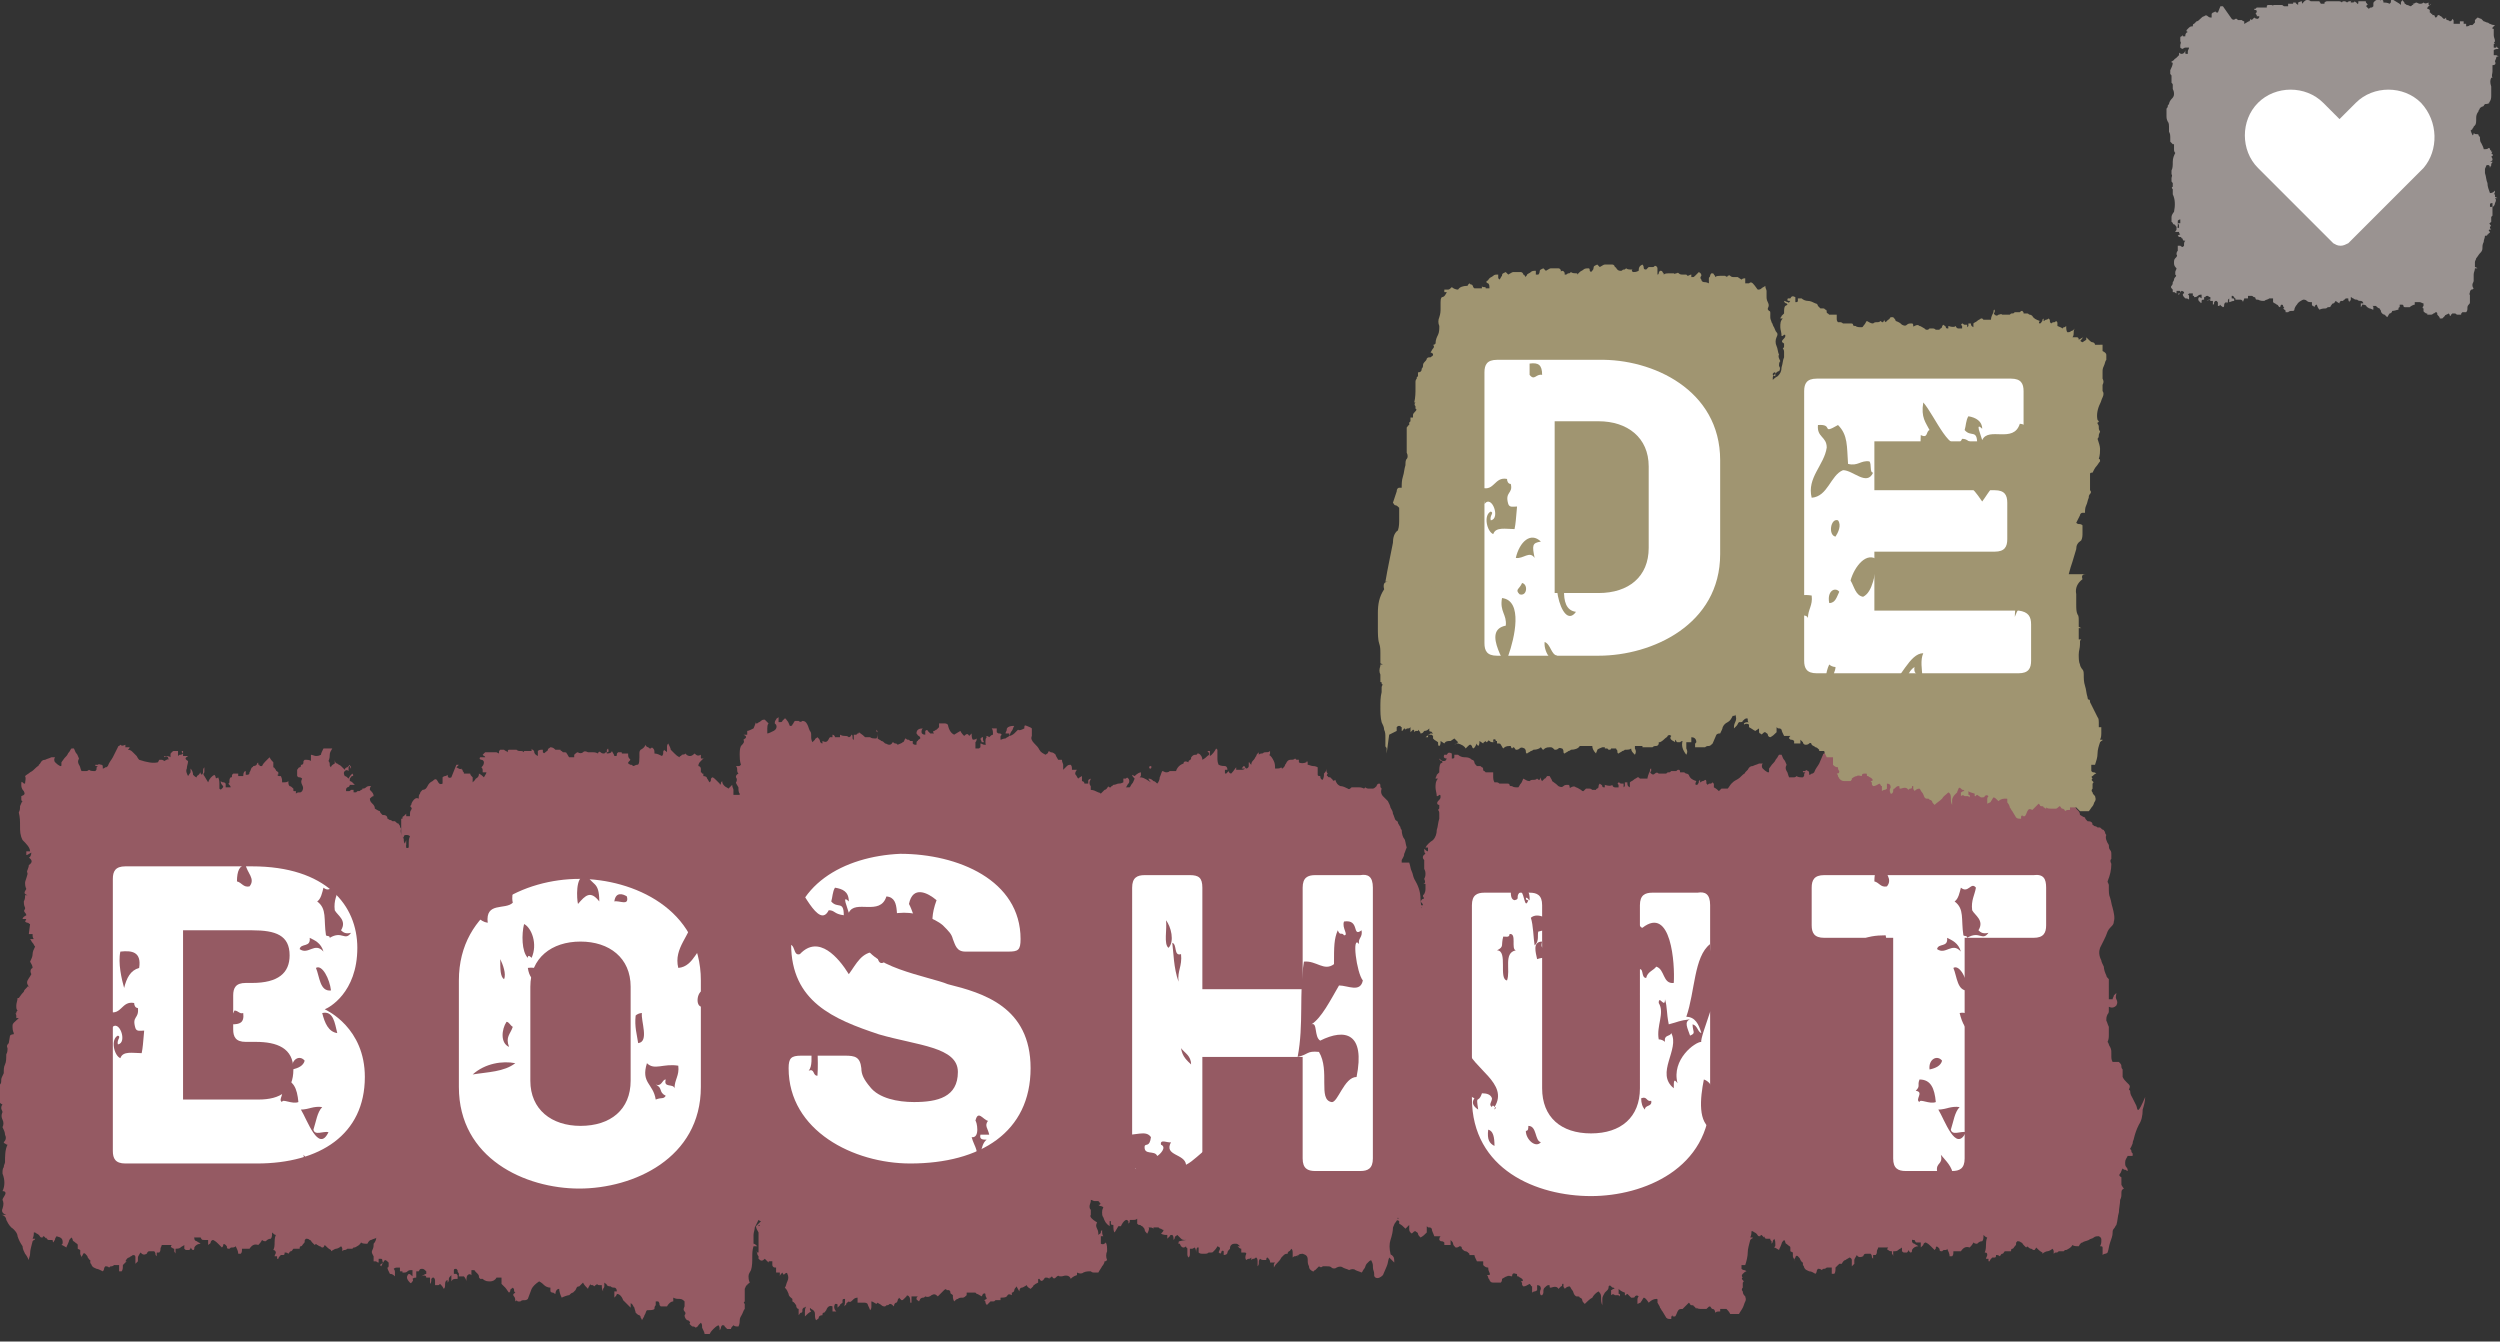 <svg xmlns="http://www.w3.org/2000/svg" id="Laag_1" x="0" y="0" version="1.1" viewBox="0 0 199.4 107" xml:space="preserve"><rect x="0" y="0" width="199.4" height="107" fill="#333333" stroke="none"/><defs/><style>.st0{fill:#955a63}.st2{fill:#fff}.st4,.st5{fill-rule:evenodd;clip-rule:evenodd;fill:#955a63}.st5{fill:#a09571}</style><path id="XMLID_600_" d="M170.4 88.2l-.3-.6c-.1-.2-.2-.3-.2-.6l-.1-.1c.1-.2.1-.3 0-.4l-.2-.2c-.1-.1-.2-.2-.3-.4v-.6c-.1-.1-.1-.2-.1-.3 0-.1-.1-.2-.2-.3h-.5c-.1-.2-.1-.3-.1-.4V84c0-.2 0-.3-.1-.5-.1-.1-.1-.3-.2-.4.1-.2.1-.4.1-.6v-.6c-.1-.2-.1-.3-.2-.5 0-.2 0-.3.1-.5.1-.1.1-.2.1-.3v-.3c.2.1.4.1.6-.1.1-.2.1-.3 0-.5s0-.3 0-.5l-.2.2c0 .1-.1.2-.1.3h-.3v-.9-.3-.4c-.1-.1-.2-.2-.2-.3-.1-.2-.2-.5-.2-.7-.1-.2-.2-.4-.2-.5-.2-.4-.2-.7-.1-1l.3-.6c.1-.2.2-.4.3-.7.1-.2.2-.3.3-.4.1-.1.2-.2.2-.4.1-.3 0-.7-.1-1.1-.1-.3-.1-.5-.2-.8-.1-.2-.1-.5-.1-.8v-.2c0-.1-.1-.2-.1-.3.2-.5.3-.9.3-1.4-.1-.2-.1-.3 0-.4v-.3c0-.2 0-.3-.1-.4-.1-.1-.1-.3-.1-.4-.2-.3-.3-.6-.2-.8-.1-.1-.1-.2-.1-.2 0-.1-.1-.1-.1-.2-.1 0-.2-.1-.3-.2h-.2c-.1-.1-.2-.1-.2-.1-.1 0-.1-.1-.2-.1 0-.2-.1-.3-.4-.3-.1-.1-.2-.2-.2-.3-.1 0-.2-.1-.4-.2 0-.2-.1-.3-.2-.4-.1-.1-.2-.2-.2-.4.1-.1.2-.2.3-.2 0-.2-.1-.3-.3-.5 0-.1 0-.2.1-.3-.2 0-.3 0-.4.1-.1.1-.2.1-.3.1 0 .1 0 .1-.1.1-.1.1-.1.1-.2.1s-.1 0-.2.1h-.1-.1v-.2h-.1-.1c-.1.1-.1.1-.2.1h-.2c0-.2 0-.2.1-.3.1 0 .2-.1.2-.2h.4l-.2-.2s-.1-.1-.2-.1v-.1-.1c.1-.1.1-.2.2-.2s.1-.1 0-.2c-.1.1-.2.2-.3.4-.1-.1-.2-.2-.3-.2-.1-.2-.1-.3 0-.4.1-.1.2-.1.3 0v-.2c0-.1 0-.2.1-.2-.1-.1-.1-.1-.1-.2s-.1-.1-.1-.2l-.2.2c-.1 0-.2.1-.2.2l-.3-.3c-.1-.1-.2-.1-.3-.2-.1 0-.2-.1-.2-.3v.3c-.2.1-.3.2-.3.3-.1-.1-.1-.1-.1-.2s0-.2-.1-.3c.1-.2.1-.4.1-.5 0-.2.1-.3.2-.5h-.2-.5c-.1.2-.2.4-.2.5-.2.1-.3.1-.4.1-.1 0-.3-.1-.4-.1v.6c-.1-.1-.3-.1-.5-.1-.1.1-.1.1-.1.2s0 .1-.1.2h.1c0 .1 0 .2-.1.2s-.1.1-.2.2v.4c.1.1.1.1.2.1 0 0 .1 0 .2.1-.1.2-.1.3 0 .5s.1.3 0 .5c-.1.1-.1.1-.2.1s-.2 0-.3.1v-.3.1h-.1c-.1 0-.1 0-.1-.1v-.1c-.1-.1-.2-.2-.3-.2-.1-.1-.1-.2-.1-.4-.1.1-.2.1-.5.1 0-.2 0-.3-.1-.5h-.1c-.1 0-.1 0-.2-.1.1 0 .1 0 .1-.1v-.1c-.1-.1-.2-.1-.2-.2-.1-.1-.1-.2-.2-.2v-.2-.2c-.1-.1-.2-.2-.3-.4l-.3.3c-.1.1-.2.3-.3.4h-.1c-.1 0-.1 0-.1-.1-.1 0-.1 0-.1-.1s0-.1-.1 0c0 .1-.1.2-.3.2 0 0 0 .1-.1.1-.1.1-.1.3-.2.4 0 .2-.1.2-.3.2v-.2-.1c-.1 0-.2.1-.2.4h-.4V62v-.1h-.2-.2c-.1.1-.1.1-.1.2s0 .1-.1.1c-.1.1-.1.2-.1.3s0 .2-.1.2v-.2-.2.4c.1.1.2.2.2.3h-.4v-.3c-.1-.1-.1-.1-.2-.1 0 0-.1 0-.2-.1 0 .2.1.3.2.4 0 .1 0 .1-.1.2s-.1.1-.2 0v-.4c0-.1 0-.3-.1-.5-.1.1-.2.1-.2 0s-.1-.2-.1-.2c-.2.1-.4.3-.5.6l-.3-.5c-.1-.1-.1-.2 0-.3v-.4c-.1.1-.1.2-.1.3 0 .1 0 .2-.1.3l-.1-.1v-.1c-.1.1-.1.2-.3.3v.5c-.1 0-.2-.1-.3-.2 0-.2-.1-.4-.2-.5V62.2l-.3.3c-.1-.2-.2-.4-.1-.6 0-.2.1-.4.1-.6-.2-.1-.2-.2-.2-.2 0-.1.1-.1.2-.2h-.4v-.2-.2h-.1c0 .1 0 .1.1.2-.1.1-.2.1-.2.1s-.1 0-.2.1v-.2-.2h-.2c-.1 0-.1 0-.2.1s-.1.1-.1.2v.2c-.1-.1-.3-.1-.5-.1v.1c.1-.1.3-.1.3 0s.1.2.1.3c-.1-.1-.2 0-.4.1-.1-.1-.2-.1-.2-.1h-.2l-.1.2c-.4.1-.9 0-1.5-.2 0 0-.1-.1-.2-.3l-.3-.3c-.1-.1-.2-.2-.4-.2l.1-.1s0-.1.1-.1h-.4V60c-.2.1-.3.1-.4 0l-.1.1s-.1 0-.1.1c-.1.2-.2.5-.3.7-.1.2-.3.4-.4.7-.1.1-.1.1-.2.1 0 0-.1.1-.2.1 0-.2 0-.3-.1-.3-.1-.1-.2-.1-.2 0h-.2c0 .1 0 .1.1.1h.1c-.1.1-.1.1-.1.2s0 .1-.1.2c-.2 0-.4 0-.5-.1-.1.1-.2.1-.2.1h-.2-.1-.1c-.1-.2-.1-.4-.2-.5-.1-.2-.1-.3 0-.5-.1-.2-.1-.3-.2-.4-.1-.1-.1-.2-.2-.4h-.1-.1c-.1.1-.1.2-.2.3-.1.1-.1.2-.2.3-.1.1-.2.2-.4.5v.2c0 .1 0 .1-.1.1-.2-.1-.3-.2-.4-.3-.1-.1-.1-.3 0-.4h-.3c-.2.1-.3.1-.5.2-.2 0-.3.1-.4.3l-.2.2c0 .1-.1.1-.2.2-.2.2-.3.3-.5.4-.2.1-.3.2-.4.3-.1.1-.2.3-.3.4h-.4-.1l-.1.1-.1.1c-.1-.1-.2-.2-.4-.3v-.2c0-.1 0-.1-.1-.2-.1.1-.1.1-.2.1s-.1 0-.2.1c-.1-.1-.1-.1-.1-.2s0-.2-.1-.2c-.1.1-.2.1-.2.1-.1 0-.1.1-.2.1v-.2l-.1.1v.1c-.1.2-.1.2-.2.2s-.1-.1 0-.3c-.3-.1-.5-.2-.6-.5-.1-.1-.2-.1-.2-.1-.1 0-.1-.1-.2-.1h-.3c0-.1 0-.2-.1-.2s-.1 0-.2.1h-.4c-.1.1-.1.1-.2.1s-.1 0-.2.1h-.6c-.1-.1-.2-.1-.3 0-.1.1-.2.1-.3 0-.1-.1-.1-.1 0-.2v-.2c-.1 0-.1.1-.1.2-.1.2-.2.5-.2.6h-.6l-.1-.1h-.1c-.1.1-.2.1-.3.2-.1.1-.2.1-.3.2v.4c-.2-.1-.2-.2-.2-.4h-.2v.3l-.1.1v-.3h-.2c-.1 0-.1-.1-.2-.1-.1.1-.1.1 0 .2v.2h-.3c-.1 0-.2-.1-.2-.2-.1.1-.3.1-.6 0v-.1-.1.4c-.1 0-.2 0-.2-.1s-.1-.1-.2-.2c-.1.1-.1.2-.1.3l-.1.1s-.1 0-.1.1h-.3c-.1-.1-.2-.1-.2-.1h-.2-.1l-.2.2c-.1 0-.1 0-.2-.1-.2-.1-.3-.2-.4-.2-.1-.1-.2-.1-.4 0-.1.1-.1 0-.1 0s0-.2-.1-.2c-.2 0-.3 0-.4.1-.1.1-.2.1-.4 0-.1-.1-.2-.2-.5-.4 0-.1-.1-.2-.2-.4h-.1-.1c-.1.1-.1.2-.2.2l-.2.2c-.1-.1-.1-.2-.1-.3l-.1.2c-.1 0-.1 0-.2-.1-.1.1-.2.1-.3.1-.1 0-.2 0-.3.1-.2 0-.3-.1-.5-.2-.1.2-.1.3-.2.4-.1.1-.1.2-.2.3-.2 0-.4 0-.5-.1-.1 0-.2 0-.2-.1s-.1-.1-.2-.1h-.6c-.1-.1-.2-.1-.2-.1h-.2c-.1-.2-.1-.3-.1-.4v-.4h-.6l-.1-.1s-.1 0-.1-.1 0-.2-.1-.2c-.1-.1-.1-.1-.2-.1h-.2c-.1-.1-.2-.2-.2-.3 0-.1-.1-.2-.2-.2-.2-.2-.4-.2-.6-.2s-.4-.1-.5-.2h-.3v.2c0 .1-.1.1-.2.1v-.2-.2c-.2-.1-.3-.1-.4.1h-.1-.1c-.1.2 0 .3.2.3-.1.2-.1.2-.3.2-.1 0-.2-.1-.3-.2 0 .1.1.2.2.2.1.1.1.1-.1.2-.1.2-.1.4-.1.7l-.2.2c0 .1-.1.2-.1.3h.2c-.2.2-.2.5-.2.7 0 .2.1.5.1.7.1 0 .1 0 .2-.1.1 0 .1 0 .1.2 0 .1-.1.2-.2.3-.1.1-.1.3.1.3v.2c0 .1 0 .1-.1.2.1.1.1.2.1.3v.4c-.1.3-.1.6-.2.9 0 .3-.1.6-.3.8-.3.2-.5.4-.6.6h.2v.3c-.1 0-.2-.1-.3-.2 0 .2 0 .3.1.4-.2.1-.3.3-.1.5v.7c.1.2.1.3.1.4 0 .1 0 .2-.1.4.1.2.1.4-.1.4h.2v.4c0 .1 0 .2-.1.4-.1.1-.1.1-.1.2.1.1.1.2 0 .2s-.1.1-.2.2c.1.1.2.2.2.3h-.3l.2.2c-.1.1-.2.1-.2.1s-.1 0-.2.1v.7c0 .1 0 .2-.1.3h.3l-.2.2c-.1.1-.1.2-.2.2.1.2.1.3.1.5s0 .3.1.5c-.1.1-.2.2-.2.4.1.1.1.2 0 .4.1.2.2.3.2.4 0 .1 0 .3-.2.4.1-.1.2-.1.2 0s.1.1.1.2c.1.1.2.2.3.5h.1v.5c0 .1 0 .2-.1.3l.1.1h.1c-.1.1-.1.1-.1.2v.2h-.2c.2.2.2.3.2.4 0 .1-.1.3-.1.4v.1s.1 0 .1.1V79c.1.1.1.2.1.3v.4c-.1.2-.1.5 0 .6.1.2.1.4 0 .5.1.2.1.3.1.4v.3c0 .1 0 .2-.1.3 0 .1 0 .2.1.3-.1.1-.1.2-.1.3 0 .1 0 .2-.2.3.1.1.1.2 0 .2 0 .1-.1.1-.1.2.1.2 0 .3 0 .5-.1.2-.1.3 0 .5-.1.2-.2.3-.2.4-.1.1-.1.3 0 .5h-.1c.1.4.1.7 0 1.1v.7c-.2.4-.3.8-.2 1.1-.2 0-.2.1-.2.2s.1.2.1.3c-.1.2-.1.3-.1.5s-.1.3-.3.4h.2c-.2 0-.3.1-.4.3-.1.2-.2.3-.3.4-.2.2-.4.3-.5.5-.1.2-.2.4-.4.6-.1.2-.1.3-.2.4-.1.1-.2.2-.3.4l.1.1v.1h-.2c-.1 0-.1 0-.2.1-.1.2-.2.4-.2.6-.1.2-.2.4-.3.5l.2.1-.1.1v.1c-.1.1-.1.1-.1.2v.2c-.1.1-.1.1-.1.2s-.1.1-.1.2h.2c-.1.1-.1.2-.1.2s0 .1-.1.2c.1.1.1.2 0 .3.1.1.1.2 0 .2-.1.1-.2.1-.2.2h.3c-.1 0-.1 0-.1.1s0 .1-.1.1c.1.2.1.3.1.4v.4c0 .1.1.3.2.5.1.1.3.1.5.1 0-.1 0-.2.1-.3h.3c.1.2.1.5 0 .6-.1.2-.1.4-.1.5.1-.1.2-.2.2-.3.1-.1.1-.2.2-.4.2 0 .3 0 .3-.1.1-.1.2-.2.3-.2.1 0 .1 0 .1.1s0 .2.1.2c-.2 0-.3 0-.4.1v.1c.2-.1.3-.1.4 0v.2c.2.1.3.2.5.4l.3-.3v.3c0 .1 0 .2.1.3.1.1.1.1.2 0s.1-.1.2-.1c.1.1.2.1.2.2s.1.2.2.3c.2-.1.3-.2.5-.4v-.5c.1.1.1.1.2.1s.1 0 .2.1c0 .2.1.3.2.6h.5c-.1.1-.1.2-.1.3.1.1.1.1.2.1 0 0 .1 0 .2.1v.2h.5v-.4c.1.1.2.2.2.3 0 .1.1.2.2.3.1 0 .2 0 .3-.1.1 0 .2 0 .2.2.1.1.2.2.3.2.1 0 .2.1.3.2v.1h.4c0 .1.1.3.2.5h.5v.3c.1.1.2.2.4.2 0 .1 0 .2.1.4s0 .2-.2.2c.1.1.1.2.1.2 0 .1.1.1.1.2.1.2.2.2.4.2h.5c.1-.1.1-.2.1-.3.2-.1.3-.2.4-.2.1-.1.3 0 .4 0 0-.2.1-.3.3-.2.1 0 .1 0 .1.1s0 .1.1.1c.1.1.2.1.3.2.1.1.1.2-.1.2.1.1.1.1.1.2s0 .1.1.2c.2 0 .3-.1.5-.2l.1.1s0 .1.1.1v.5c.1-.1.2-.1.2-.1s.1 0 .2-.1v-.2-.2c.2 0 .3.1.3.3-.1.2-.1.4 0 .5h.1c.1-.1.1-.2.1-.3 0-.1 0-.2.1-.3.1-.1.2-.2.3-.2.1 0 .1 0 .1.1s0 .1.1.1c.3-.1.5-.1.6.1l.2-.2c.1 0 .1-.1.1-.2h.1v.2c0 .1.1.1.1.2.1-.1.2-.2.4-.2.1.1.1.2.2.3s.1.3.2.4c.1.1.1.1.2.1s.2 0 .2.1c.1 0 .2.1.2.2s.1.2.2.3c.2-.2.4-.4.6-.5.1-.2.3-.4.5-.5.2.2.2.3.2.5s0 .4.1.6v-.5c0-.2.1-.3.2-.5l.2-.2c.1-.1.1-.2.1-.3.1-.1.1-.1.2 0s.1.1.2.1c.1.1.1.1 0 .1s-.1.1-.2.1v.4c.1-.1.2-.1.3 0h.2c.1 0 .1 0 .2.1v-.1-.1h-.1v-.4c.1.1.2.2.5.3v.2h.1s0-.1.1-.1l.3.3c.2 0 .3 0 .3-.1.1-.1.2-.1.3 0-.1.1-.1.2-.1.3v.3c.2-.1.3-.1.3-.2.1-.1.1-.2.2-.3.1 0 .2.1.4.4.2-.2.4-.3.6-.3.1 0 .1 0 .1.1v.2c.1.2.2.3.2.4.1.1.1.2.2.3l.3.5c.1.1.2.1.4.1v-.1c0-.1 0-.1.1-.2 0 .1 0 .1.1.1h.1c.1-.1.1-.2.2-.4s.2-.2.4-.2l.5-.5.1.1s0 .1.1.1.2 0 .2.1c.1 0 .1.1.2.2v-.1c.1.1.3.1.4.1h.4c.2-.2.2-.2.3-.2.1.1.1.2.2.2s.2.1.2.3c.1-.1.2-.1.4-.1v-.1-.1h.5c.1.1.2.2.3.4h.7c.1-.2.2-.3.3-.5.1-.2.1-.3.2-.5s0-.3 0-.4c-.1-.1-.2-.2-.2-.4-.1-.1-.1-.2 0-.3v-.4c.1-.1.1-.1 0-.2s-.1-.2 0-.2c-.1-.1-.1-.2 0-.3.1-.1.2-.2.3-.2-.1-.1-.2-.1-.2-.1s-.1 0-.2-.1v-.3H139.2c.1-.3.2-.7.2-1 0-.3.1-.6.2-1l.1-.1s.1 0 .1-.1h-.1-.1c.1-.2.1-.4.1-.5h.1c.1.1.2.1.3.2.1.1.1.2.2.2h.1s0-.1.1-.1l.2.2v-.1c.1.2.1.2.2.2h.3V98.9l.1.1v.2c.1-.1.1-.2.1-.2 0-.1.1-.1.1-.2.1.1.1.3.1.5 0 .1 0 .1-.1.2.1 0 .2.1.4.2 0-.1.1-.2.2-.5 0-.1.1-.2.2-.3.1.1.1.2.1.2 0 .1.1.1.2.2s.2.1.2.2v.3l.2.1v.3c0 .1.1.2.2.4-.1-.1-.1-.2 0-.3 0-.1.1-.2.2-.1s.2.2.2.3c.1.1.1.2.2.2v.2s.1.1.1.2c.1.2.2.2.4.3.2 0 .3.1.5.2.1-.1.1-.2.1-.2s0-.1.1-.2c.1 0 .2 0 .3.1.1-.1.1-.1.2-.1 0 0 .1 0 .2-.1h.4v.5h.2c.1-.1.1-.3.1-.5l.3-.3h.2c.1-.2.2-.3.3-.3.1-.1.2-.1.3-.2.1 0 .2.1.2.2v.5l.2-.2v-.3c0-.1.1-.2.2-.4.1.2.3.2.5.1.1-.2.1-.2.3-.2h.3c.1.1.1.2.1.2 0 .1 0 .1.1.2v-.1-.1-.1h.2c.1-.1.1-.2.1-.3 0-.1.1-.2.1-.3h.8c-.1.1-.1.2 0 .2.1.1.2.1.3.1v.2s.1.1.1.2v-.2-.2c.2 0 .3 0 .4-.1.1-.1.2-.1.3-.2v.3c.1.1.1.1.2.1h.2c.1-.1.1-.1.1-.2.1.1.1.2.2.2s.1-.1.1-.2c.1-.2.3-.3.5-.3-.1-.1-.2-.1-.3-.2-.1 0-.2-.1-.2-.2v-.1-.1c0 .1 0 .1.1.1h.1c.1.2.1.2.2.2h.3v.4l.2-.2c0-.1.1-.2.2-.2.2.1.3.2.4.3l.3.3c.1-.1.1-.1.1-.2s.1-.1.2 0 .1.1.1.2.1.1.2.1c.1-.1.1-.1.2-.1s.2 0 .2-.1c.1.2.2.4.2.6h.2c.1-.1.1-.2.1-.4h.6c.2-.3.4-.4.7-.3.1-.1.2-.2.3-.4.1.1.2.1.3.1.1-.1.2-.2.4-.2.1-.1.1-.3.1-.5.1.1.2.2.3.2-.1.2-.1.5-.1.6s0 .4-.1.6c.2 0 .2.1.2.2s-.1.2-.1.3h.2v.2h.1c0-.1.1-.2.2-.3h.2c.1 0 .1-.1.1-.2.1 0 .2 0 .3.1.1-.1.1-.2.2-.2s.1-.1.2-.2h.5c0-.1 0-.2.1-.2s.1-.1.2-.2.1-.1.1-.2 0-.1.1-.2c.1 0 .2 0 .3.1.1 0 .1.1.2.2l.2.2c.1-.1.1-.1.2 0s.2.1.2.1c.1 0 .1.1.2.1s.1 0 .2-.2c.2.2.3.3.5.4v.1c.1-.1.3-.2.4-.2.1 0 .3-.1.4-.2.1.1.1.2.1.2v.2c.1-.1.1-.1.2-.1s.1 0 .2-.1h.4l.1-.1h.1c.2-.1.4-.2.5-.4.1.1.3.1.5.1.1-.2.2-.3.3-.3.1-.1.3-.1.5-.2.1-.1.3-.1.4-.2.1-.1.3-.1.4-.1.2.1.2.2.2.3 0 .2 0 .3-.1.5.1 0 .2 0 .2.1v.6c.1-.1.2-.1.2-.1s.1 0 .2-.1c.1-.3.1-.5.2-.8.1-.3.2-.5.2-.8 0-.1 0-.2.1-.3.1-.1.1-.2.2-.3.1-.3.1-.7.2-1 0-.3.1-.7.1-1 .1-.2.1-.3.1-.5s0-.3.2-.4c0 0-.1-.1-.2-.3v-.3-.3c-.2-.1-.2-.2-.1-.3.1-.1.1-.3.2-.4.1.1.1.1.2.1s.1.1.2.1c0-.1 0-.2-.1-.3-.1-.1-.1-.2-.1-.4s.1-.3.2-.5h.3c.1 0 .1 0 .1-.1V92c-.1-.1-.1-.1-.1-.2s-.1-.1-.1-.2c.1-.1.1-.2.2-.4 0-.2.1-.3.1-.4.1-.4.2-.7.4-1.1.2-.3.3-.7.3-1.2.1-.3.2-.7.2-1-.6 1.4-.6 1.1-.7.7z" class="st0"/><path d="M34.4 87.7l-.3-.6c-.1-.2-.2-.3-.2-.6l-.1-.1c.1-.2.1-.3 0-.4l-.2-.2c-.1-.1-.2-.2-.3-.4v-.6c-.1-.1-.1-.2-.1-.3s-.1-.2-.2-.3h-.5c-.1-.2-.1-.3-.1-.4v-.3c0-.2 0-.3-.1-.5-.1-.1-.1-.3-.2-.4.1-.2.1-.4.1-.6v-.6c-.1-.2-.1-.3-.2-.5s0-.3.1-.5c.1-.1.1-.2.1-.3v-.3c.2.1.4.1.6-.1.1-.2.1-.3 0-.5v-.5l-.2.2c0 .1-.1.2-.1.3h-.3v-.9-.3-.4c-.1-.1-.2-.2-.2-.3-.1-.2-.2-.5-.2-.7-.1-.2-.2-.4-.2-.5-.2-.4-.2-.7-.1-1l.3-.6c.1-.2.2-.4.3-.7.1-.2.2-.3.3-.4.1-.1.2-.2.2-.4.1-.3 0-.7-.1-1.1-.1-.3-.1-.5-.2-.8-.1-.2-.1-.5-.1-.8v-.2c0-.1-.1-.2-.1-.3.2-.5.3-.9.3-1.4-.1-.2-.1-.3 0-.4v-.3c0-.2 0-.3-.1-.4s-.1-.3-.1-.4c-.2-.3-.3-.6-.2-.8-.1-.1-.1-.2-.1-.2 0-.1-.1-.1-.1-.2-.1 0-.2-.1-.3-.2h-.2c-.1-.1-.2-.1-.2-.1-.1 0-.1-.1-.2-.1 0-.2-.1-.3-.4-.3-.1-.1-.2-.2-.2-.3-.1 0-.2-.1-.4-.2 0-.2-.1-.3-.2-.4-.1-.1-.2-.2-.2-.4.1-.1.2-.2.3-.2 0-.2-.1-.3-.3-.5 0-.1 0-.2.1-.3-.2 0-.3 0-.4.1-.1.1-.2.1-.3.1 0 .1 0 .1-.1.1-.1.1-.1.1-.2.1s-.1 0-.2.1h-.1-.1V63h-.1-.1c-.1.1-.1.1-.2.1h-.2c0-.2 0-.2.1-.3.1 0 .2-.1.2-.2h.4l-.2-.2s-.1-.1-.2-.1v-.1-.1c.1-.1.1-.2.2-.2s.1-.1 0-.2c-.1.1-.2.2-.3.4-.1-.1-.2-.2-.3-.2-.1-.2-.1-.3 0-.4.1-.1.2-.1.3 0v-.2c0-.1 0-.2.1-.2.1.3.1.2.1.1s-.1-.1-.1-.2l-.2.2c-.1 0-.2.1-.2.2l-.3-.3c-.1-.1-.2-.1-.3-.2-.1 0-.2-.1-.2-.3v.3c-.2.1-.3.2-.3.3-.1-.1-.1-.1-.1-.2s0-.2-.1-.3c.1-.2.1-.4.1-.5 0-.2.1-.3.2-.5h-.2-.5c-.1.2-.2.4-.2.5-.2.1-.3.1-.4.1-.1 0-.3-.1-.4-.1v.5c-.1-.1-.3-.1-.5-.1-.1.1-.1.1-.1.2s0 .1-.1.2H24c0 .1 0 .2-.1.2s-.1.1-.2.2v.5c.1.1.1.1.2.1 0 0 .1 0 .2.1-.1.2-.1.3 0 .5s.1.3 0 .5c-.1.1-.1.1-.2.1s-.2 0-.3.1V63v.1h-.1c-.1 0-.1 0-.1-.1v-.1c-.1-.1-.2-.2-.3-.2-.1-.1-.1-.2-.1-.4-.1.1-.2.1-.5.1 0-.2 0-.3-.1-.5h-.1c-.1 0-.1 0-.2-.1.1 0 .1 0 .1-.1v-.1c-.1-.1-.2-.1-.2-.2-.1-.1-.1-.2-.2-.2V61v-.2c-.1-.1-.2-.2-.3-.4l-.3.3c-.1.1-.2.2-.3.4h-.1c-.1 0-.1 0-.1-.1-.1 0-.1 0-.1-.1s0-.1-.1 0c0 .1-.1.2-.3.2 0 0 0 .1-.1.1-.1.1-.1.3-.2.4 0 .2-.1.2-.3.2v-.2-.1c-.1 0-.2.1-.2.4H19v-.1-.1h-.2-.2c-.1.1-.1.1-.1.2s0 .1-.1.1c-.1.1-.1.2-.1.3s0 .2-.1.2v-.2-.2.4c.1.1.2.2.2.3H18v-.3c-.1-.1-.1-.1-.2-.1 0 0-.1 0-.2-.1 0 .2.1.3.2.4 0 .1 0 .1-.1.2s-.1.1-.2 0v-.4c0-.1 0-.3-.1-.5-.1.1-.2.1-.2 0s-.1-.2-.1-.2c-.2.1-.4.3-.5.6l-.3-.5c-.1-.1-.1-.2 0-.3v-.4c-.1.1-.1.2-.1.3 0 .1 0 .2-.1.3l-.1-.1v-.1c-.1.1-.1.2-.3.3v.1c-.1 0-.2-.1-.3-.2 0-.2-.1-.4-.2-.5V61.6l-.2.3c-.1-.2-.2-.4-.1-.6 0-.2.1-.4.1-.6-.2-.1-.2-.2-.2-.2 0-.1.1-.1.2-.2h-.4v-.2-.2h-.1c0 .1 0 .1.1.2-.1.1-.2.1-.2.1-.1 0-.1 0-.2.1v-.2-.2h-.3c-.1 0-.1 0-.2.1s-.1.1-.1.2v.2c-.1-.1-.3-.1-.5-.1v.1c.1-.1.2-.1.3 0 0 .1.1.2.1.2-.1-.1-.2 0-.4.1-.1-.1-.2-.1-.2-.1h-.2l-.1.2c-.4.1-.9 0-1.5-.2 0 0-.1-.1-.2-.3l-.3-.3c-.1-.1-.2-.2-.4-.2l.1-.1s0-.1.1-.1H10v-.2c-.2.1-.3.1-.4 0l-.1.1s-.1 0-.1.1l-.4.8c-.1.2-.3.4-.4.7-.1.1-.1.1-.2.1 0 0-.1.1-.2.1 0-.2 0-.3-.1-.3s-.2-.1-.3 0h-.2c0 .1 0 .1.1.1h.1c-.1.1-.1.1-.1.2s0 .1-.1.2c-.2 0-.4 0-.5-.1-.1.1-.2.1-.2.1h-.2-.1-.1c-.1-.2-.1-.4-.2-.5-.1-.2-.1-.3 0-.5-.1-.2-.1-.3-.2-.4-.1-.1-.1-.2-.2-.4h-.1-.1c-.1.1-.1.2-.2.3-.1.1-.1.2-.2.3-.1.1-.2.2-.4.5v.2c0 .1 0 .1-.1.1-.2-.1-.3-.2-.4-.3-.1-.1-.1-.3 0-.4h-.3c-.2.1-.3.1-.5.2-.2 0-.3.1-.4.3l-.1.1c0 .1-.1.1-.2.2-.2.2-.3.3-.5.4-.1.1-.3.2-.4.3.1.2 0 .4 0 .6-.1 0-.1 0-.2-.1s-.1 0-.1.2c0 .1 0 .3.2.5.1.2.1.3-.2.4v.2c0 .1 0 .2.1.2-.1.1-.1.2-.2.4 0 .2 0 .3-.1.5.1.4.1.7.1 1.1 0 .4 0 .7.2 1.1.3.3.6.6.6.9h-.1-.2v.3c.1 0 .2-.1.4-.2 0 .2-.1.4-.2.4.3.2.3.4 0 .6 0 .2-.1.3-.1.4-.1.1 0 .2 0 .3-.1.4-.2.6-.2.7 0 .1 0 .3.1.5-.2.3-.2.4.1.5H2c0 .2 0 .3-.1.5 0 .1 0 .3.1.5v.1c-.1.1-.1.2 0 .3 0 0 .1.1.1.2-.2.1-.3.2-.3.3h.3l-.1.2c.1.1.2.1.2.1.1 0 .1.1.2.1l-.1.8h.3c0 .2 0 .3.1.4h-.3c.1.1.1.2.2.3.1.1.1.2.2.3-.1.2-.2.4-.2.6 0 .2-.1.4-.2.6.1.2.2.3.2.5-.2.1-.2.3-.1.5-.1.2-.2.3-.3.5-.1.2 0 .4.2.6-.1-.1-.2-.2-.2-.1-.2.2-.3.3-.3.4-.1.1-.2.2-.4.5h-.1c0 .2-.1.4-.1.6s0 .3.1.4c-.1.1-.1.1-.1.2 0 0 0 .1-.1 0 .1.1.1.2.1.2v.2h.2c-.3.3-.5.4-.5.6s0 .4.1.6c0 .1 0 .1-.1.1 0 0-.1 0-.2.1l-.1.6c-.1.1-.2.2-.1.4 0 .2 0 .3-.1.5 0 .3 0 .6-.1.8-.1.2-.1.4-.1.7-.1.2-.2.4-.2.5 0 .2 0 .3-.1.4v.4c0 .2 0 .3-.1.4.1.1.1.3.1.4-.1.2 0 .3.2.4-.1.1-.1.2-.1.3 0 .1.1.2.1.3-.1.2-.1.4 0 .6.1.2.1.4 0 .6.1.2.2.4.2.6.1.2.1.4-.1.6 0 0 0 .1.1.1 0 0 .1.1.2.1-.2.4-.2.9-.2 1.4 0 .1-.1.2-.1.4-.1.1-.1.3-.1.5.2.5.2 1 0 1.4.2 0 .3.1.2.3-.1.2-.2.3-.2.4.1.2.1.4 0 .7-.1.2 0 .4.3.5H.3.1c.2 0 .4.2.4.4.1.2.2.4.4.6.3.2.5.5.5.7.1.3.2.5.4.8 0 .2.1.4.2.6.1.1.2.3.3.5 0-.2.1-.3.1-.5 0-.3.1-.6.2-1l.1-.1s.1 0 .1-.1h-.1-.1c.1-.2.1-.4.1-.5h.1c.1.1.2.1.3.2.1.1.1.2.2.2h.1s0-.1.1-.1l.2.2v-.1c.1.2.1.2.2.2h.3V99l.1.1V99c.1-.1.1-.2.1-.2 0-.1.1-.1.1-.2.4.1.5.2.5.5 0 .1 0 .1-.1.2.1 0 .2.1.4.2 0-.1.1-.2.2-.5 0-.1.1-.2.2-.3.1.1.1.2.1.2 0 .1.1.1.2.2s.2.1.2.2v.3l.2.1v.3c0 .1.1.2.2.4-.1-.1-.1-.2 0-.3 0-.1.1-.2.2-.1s.2.2.2.3c.1.1.1.2.2.2v.2c0 .1.1.1.1.2.1.2.2.2.4.3.1 0 .3.1.5.2.1-.1.1-.2.1-.2s0-.1.1-.2c.1 0 .2 0 .3.1.1-.1.1-.1.2-.1 0 0 .1 0 .2-.1h.4v.5h.2c.1-.1.1-.3.1-.5l.3-.3H10c.1-.2.2-.3.3-.3.1-.1.2-.1.3-.2.2 0 .2.1.2.2v.5l.2-.2v-.3c0-.1.1-.2.2-.4.2.2.3.2.5.1.1-.2.1-.2.3-.2h.3c.1.1.1.2.1.2 0 .1 0 .1.1.2v-.1-.1-.1h.2c.1-.1.1-.2.1-.3 0-.1.1-.2.1-.3h.8c-.1.1-.1.2 0 .2.1.1.2.1.2.1v.2c0 .1.1.1.1.2v-.2-.2c.1 0 .3 0 .4-.1.1-.1.2-.1.3-.2v.3c.1.1.1.1.2.1h.2c.1-.1.1-.1.1-.2.1.1.1.2.2.2s.1-.1.1-.2c.1-.2.3-.3.5-.3-.1-.1-.2-.1-.3-.2-.1 0-.2-.1-.2-.2v-.1-.1c0 .1 0 .1.1.1h.4c.1.2.1.2.3.2h.3v.4c.1-.1.2-.1.2-.2s.1-.2.2-.2c.2.1.3.2.4.3l.3.3c.1-.1.1-.1.1-.2s.1-.1.2 0 .1.1.1.2.1.1.2.1c.1-.1.1-.1.2-.1s.2 0 .3-.1c.1.2.2.4.2.6h.2c.1-.1.1-.2.1-.4h.6c.2-.3.4-.4.7-.3.1-.1.2-.2.3-.4.1.1.2.1.3.1.1-.1.2-.2.4-.2.1-.1.1-.3.1-.5.1.1.2.2.3.2-.1.2-.1.5-.1.6 0 .2 0 .4-.1.6.1 0 .2.1.2.2s-.1.2-.1.3h.2v.2h.1c0-.1.1-.2.2-.3h.2c.1 0 .1-.1.1-.2.1 0 .2 0 .3.1.1-.1.1-.2.2-.2s.1-.1.2-.2h.5c0-.1 0-.2.1-.2s.1-.1.2-.2.1-.1.1-.2 0-.1.1-.2c.1 0 .2 0 .3.1.1 0 .1.1.2.2l.2.2c.1-.1.1-.1.2 0 .1 0 .1.1.2.1s.1.1.2.1.1 0 .2-.2c.2.2.3.3.5.4v.1c.2-.1.3-.2.4-.2s.3-.1.4-.2c.1.1.1.2.1.2v.2c.1-.1.1-.1.2-.1 0 0 .1 0 .2-.1h.4l.1-.1h.1c.2-.1.4-.2.5-.4.1.1.3.1.5.1.1-.2.2-.3.3-.3.2-.1.3-.1.5-.2s.3-.1.4-.2c.1-.1.3-.1.4-.1.2.1.2.2.3.3 0 .2 0 .3-.1.5.1 0 .2 0 .2.1v.6c.1-.1.2-.1.2-.1s.1 0 .2-.1c.1-.3.1-.5.2-.8.1-.3.2-.5.2-.8 0-.1 0-.2.1-.3.1-.1.1-.2.2-.3.1-.3.1-.7.2-1 0-.3.1-.7.1-1 .1-.2.1-.3.1-.5s0-.3.2-.4c0 0-.1-.1-.2-.3V94v-.3c-.2-.1-.2-.2-.1-.3.1-.1.1-.3.2-.4.1.1.1.1.2.1s.1.1.2.1c0-.1 0-.2-.1-.3-.1-.1-.1-.2-.1-.4s.1-.3.2-.5h.3c.1 0 .1 0 .1-.1v-.1c-.1-.1-.1-.1-.1-.2s-.1-.1-.1-.2c.1-.1.1-.2.2-.4 0-.2.1-.3.1-.4.1-.4.2-.7.4-1.1.2-.3.3-.7.3-1.2.1-.3.2-.7.2-1-.3 1.2-.3.8-.3.4z" class="st0"/><path id="XMLID_599_" fill="#9a9391" d="M191.5.4V.2c0-.1.1-.1.1-.2.1.1.2.2.2.3.1 0 .1.1.2.1s.2.1.3.1l.1-.1s.1 0 .1-.1h-.1-.1c.1 0 .3 0 .4-.1.1 0 .2.1.3.1.1 0 .2 0 .3-.1.1.1.2.1.4 0v.1c0 .1 0 .1.1.1 0 0 .1 0 .1-.1l-.2.2c-.1.1-.1.1-.1.2.1 0 .2.1.2.1V1c.1 0 .1.1.1.1h.1v.1c.1 0 .2 0 .2.1s.1.1.1.1l.1-.1s0-.1.1-.1.1.1.2.1l.2.2h.1l.1-.1c0 .1 0 .2.1.2s.2.1.2.1c.1 0 .2-.1.2-.2.1.1.1.1.1.2v.2h.5v-.2h.3v.2h.2v.2c.1 0 .2 0 .3-.1h.2l.2-.2v-.2l.1-.1.1-.1c.1 0 .2.1.3.1l.2.2c.1 0 .2.1.3.1.1 0 .1.1.2.1.2.1.3.1.4.1l-.1.1-.1.1v.1h.1v.5c0 .2.1.3.1.5-.1.1-.1.1 0 .2h-.1v.3h.2v-.1l.1.1.1.1c-.1 0-.3 0-.4.1v.4h.2l.2.1c-.1 0-.2 0-.2.1s-.1.2-.1.3c.1.2 0 .3-.2.3v.5c0 .2-.1.3 0 .5h-.1c-.1.2-.1.4 0 .7v.7c0 .2 0 .4-.2.6h.1c-.2.1-.3.1-.4.1-.1.1-.1.2-.2.2s-.1.1-.2.1c0 .1-.1.2-.1.2 0 .1-.1.2-.1.2-.1.2-.1.3-.1.5s0 .4-.1.5l-.1.1c0 .1-.1.1-.1.2-.1.1-.2.1-.1.2 0 .1.1.2.1.3l.1-.1v-.1c.1.1.1.1.3.1.1 0 .1.1.1.1s0 .1.1.1c0 .2 0 .4.1.5.1.2.2.4.2.5.2 0 .3 0 .4-.1.1 0 .1.1.1.1s0 .1.1.1v.1h.1c-.1.1-.1.2 0 .2.1.1 0 .1-.1.2.1.1.1.2.1.2 0 .1 0 .1-.2.2h.2c0 .1-.1.1-.1.2v.1s-.1.1-.1.2c0-.2-.1-.3-.3-.2 0 .1-.1.2-.1.3v.3c.1.3.1.6.2.8 0 .3.1.5.2.8.2 0 .3-.1.4-.2 0 .1 0 .2-.1.3h.1v.2l.2.1h-.1-.1c.1.1.1.2 0 .4 0 .1-.1.3-.2.3v-.3c-.1 0-.2 0-.2.1v.2h.2V17.2l-.1.1v.4c-.1.1-.2.1-.1.2s.1.1 0 .2v.1l.1.1c-.1 0-.2 0-.2.1l.1.1c0 .1-.1.1-.1.1s0 .1-.1.1c0 .1-.1.1-.1.1h-.1c0 .2-.1.3-.1.5-.1.2-.1.3-.1.5s-.1.3-.2.4c-.1.1-.2.3-.3.4 0 .1-.1.2-.1.3v.4s.1 0 .2.1h-.2c0 .2-.1.3-.1.5v.5c0 .1-.1.2-.1.3s0 .2.1.3c-.1.1-.1.1-.2.1 0 0-.1.1-.1.2s-.1.2 0 .2V24.1c0 .1 0 .1-.1.2s-.1.2-.1.3c0 .1 0 .2-.1.3h-.3c-.1.1-.1.1-.1.2h-.3c-.1 0-.1-.1-.2-.1h-.2l-.1.1s0 .1-.1.1c0-.1 0-.1-.1-.2-.1.1-.3.1-.3.2l-.2.2h-.1-.1c0-.1-.1-.2-.2-.3 0-.1 0-.2-.1-.2s-.1.1-.2.1c0 0-.1.1-.2.1h-.1-.1-.1V25h-.1c-.1-.1-.2-.1-.2-.2v-.2c-.1 0-.1-.1 0-.2v-.1-.1c-.1 0-.2-.1-.3-.1h-.4v.2c-.1 0-.3.1-.4.2h-.4c-.1 0-.1-.1-.1-.1s0-.1-.1-.1h-.1-.1v.2c-.1 0-.1.1-.1.2-.1 0-.3.1-.5.1 0 .1-.1.2-.2.2-.1.1-.1.2-.2.3l-.1-.1-.1-.1s-.1 0-.2-.1-.1-.2-.1-.2c0-.1-.1-.1-.1-.2-.1 0-.2-.1-.3-.2h-.3c.1 0 .1.1.1.1v.2c-.1 0-.2-.1-.3-.1s-.1-.1-.2-.1c-.1-.2-.2-.2-.4-.2 0 0 0 .1-.1.2v-.3h.2c0-.1-.1-.2-.2-.2s-.2 0-.3-.1c-.1 0-.2 0-.3-.1-.1 0-.1-.1-.2-.1v.2c0 .1-.1.1-.1.1v.1c-.1-.1-.1-.2-.1-.3h-.2l-.1.1s-.1 0-.1.1h-.1-.1c-.1.1-.1.1-.1.2-.2-.1-.3-.2-.3-.2-.1.1-.1.2-.2.2s-.1.1-.2.2c0 .1-.1.1-.2.1s-.1.1-.2.1-.3 0-.5.1c-.1-.1-.2-.3-.2-.4-.1 0-.2.1-.2.2l-.1-.1s-.1 0-.1-.1v-.1-.1c-.2 0-.3 0-.4-.1-.1-.1-.2-.1-.3-.1-.2.1-.4.2-.5.4-.1.1-.2.3-.2.4 0 .1-.1.1-.2.1s-.2 0-.3.1h-.1-.1c0-.1 0-.2-.1-.2-.1-.1-.1-.1 0-.2-.1 0-.1-.1-.1-.1s0-.1-.1-.1-.1.1-.1.1 0 .1-.1.1c-.1-.1-.1-.2-.2-.2-.1-.1-.2-.1-.3-.2V24v-.2h-.3c-.1.1-.3.1-.4.2-.2 0-.3 0-.5-.1h-.1c-.1 0-.1-.1-.1-.1s0-.1-.1-.1-.1-.1-.2-.1h-.3v.2h-.3c0 .1-.1.2-.1.3 0-.1-.1-.2-.2-.2h-.4v-.1c-.1 0-.1-.1-.1-.1l-.1-.1h-.1v.2h.1c.1 0 .1.1.1.1v.1c-.2 0-.3.1-.4.1v-.2-.1c-.1.1-.1.1-.1.2s0 .1-.1.2v-.1c-.1 0-.2.1-.2.2s0 .2-.1.2c-.1-.1-.2-.1-.2-.2l-.1.1h-.1v-.2c0-.1 0-.1-.1-.2h-.1l-.1.1c0 .1 0 .2-.1.2V24h-.2c0-.1-.1-.1-.3 0 .1-.1.2-.1.3-.1v-.1-.1c-.1 0-.2-.1-.2-.1-.1 0-.2 0-.2.1h-.1v.2c-.1 0-.2 0-.2.1v.1c0 .1-.1.1-.1 0-.2-.1-.2-.3-.1-.4 0 0 .1 0 .2.1v-.3c-.1 0-.2 0-.3.1-.1.1-.2.1-.3.1v-.1h-.1v-.2h-.2c-.1 0-.1 0-.2.1.1 0 .1.1.1.2v.2c-.1-.1-.2-.1-.3-.1-.1-.1-.2-.2-.2-.3 0-.1.1-.1.1-.1v-.1c-.1-.1-.2-.1-.2-.1s-.1.1-.2.3c-.1 0-.1-.1 0-.1s.1-.1.1-.1c0-.1 0-.1-.1-.1h-.2v.2c-.1 0-.1-.1-.2-.1h-.1v-.2c-.1-.1-.2-.2-.1-.3.1-.1.1-.2.1-.3.1-.1.1-.2.1-.2s0-.1.1-.2.1-.1 0-.2v-.2c0-.1.1-.2.1-.3-.1-.1-.2-.2-.2-.4s0-.3.1-.4c.1-.1.2-.2.1-.3 0-.1 0-.2.1-.3v-.2-.2h.2c.1.1.2.1.2.1l.1-.1v-.1c0-.1 0-.2.1-.3-.1 0-.2 0-.2-.1 0 0 0-.1-.1-.1 0 0 0-.1-.1-.1h-.1l-.1-.1s.1-.1.2-.1c-.1-.1-.1-.1-.1-.2h-.3c0-.1.1-.1.1-.2v-.2l.2.1V18s0-.1-.1-.2h.2v-.2-.1c-.1 0-.2.1-.2.1v.4c0 .1 0 .1-.1.1-.1-.1-.1-.2-.2-.2s-.1-.2-.2-.2v-.4c0-.1.1-.3.2-.4.1-.5.1-1-.1-1.4v-.4c-.1-.1-.1-.2 0-.2v-.2-.1c-.1-.1-.1-.1-.1-.2v-.2c0-.1.1-.2 0-.3v-.3c.1-.2.1-.4.1-.7s.1-.5.2-.7c-.1-.1-.1-.2-.1-.3v-.4h-.1l-.1-.1-.1-.1v-.4c0-.1 0-.2-.1-.4v-.4c0-.1 0-.3-.1-.4-.1-.2-.1-.3-.1-.5v-.5c0-.1.1-.1.1-.2s0-.1.1-.2c0-.1.1-.3.2-.4.1-.1.2-.2.2-.4 0-.1 0-.2-.1-.4v-.3c0-.1 0-.1-.1-.2v-.3-.2c0-.1 0-.1-.1-.2v-.3c.1-.2.2-.4.2-.6-.1 0-.1 0-.1-.1.1 0 .1-.1.2-.1 0-.1.1-.1.2-.2l.1-.1.1-.1v-.1-.1c.1.1.2.1.2.1.2 0 .3-.2.3-.3v.2c0 .1 0 .1.2.1v-.2c0-.1.1-.2.1-.3h-.3c-.1 0-.2.1-.2.1-.1 0-.2-.1-.2-.1v-.2c0-.1.1-.2 0-.3V3h-.1-.1.2s0-.1.1-.1l.1-.1v.1h.2c0-.1 0-.2.1-.3.1 0 .1-.1 0-.1v-.1l.2-.2c.1-.1.2-.1.3-.1 0-.1 0-.2.1-.2l.2-.2c.1 0 .2-.1.3-.2.1-.1.2-.2.3-.2.1-.1.2-.1.3 0 .1.1.2.1.3.1v-.3l.1-.1s.1 0 .2-.1c0 .1.1.1.2.1l.2-.5h.2l.7 1c.1.1.2.1.3 0h.1l.1.1h.3s.1.1.2.1v.2c.1 0 .1-.1.2-.1 0 0 .1-.1.2-.1 0 0 .1-.1.1-.2l.1.1.2-.2c.1.1.2.1.3.1.1-.1.1-.1.1-.2h-.2v-.1l-.1-.1c.1-.1.1-.2.1-.2 0-.1-.1-.1-.1-.1-.1 0-.1 0-.1-.1h.3-.1-.1l.1-.1H180.8V.5s0-.1.1-.1h.2c.1 0 .2 0 .2.1 0-.1 0-.1.1-.1h.6c.1 0 .1.1.2.1h.3V.3h.4V.2h.2c0 .1.1.1.2.2V.2s.2-.1.3-.1v.1c0 .1.1.1.1 0l.1-.1s.1-.1.2-.1.2 0 .3.1h.7c0 .1.1.1.1.2h.3V.2c.1-.1.2-.1.2-.1H186.5c.1 0 .2 0 .3.1 0-.1.1-.1.2-.1s.2.1.2.1.1-.1.2-.1.1 0 .2-.1l-.1.1v.1c.2 0 .3 0 .3-.1.1.1.2.1.2.2.1 0 .1 0 .1-.1V.1H188.7c0 .1 0 .1.1.2 0 0 .1.1 0 .1l-.1.1c.1 0 .1.1.1.1s.1 0 .1.1c.1 0 .1-.1.2-.1s.1 0 .2-.1V.3c0-.1 0-.1.1-.2s.2-.1.3-.2c0 .1.1.1.1.1.1 0 .1.1.1 0h.1c.1 0 .1.1.1.2.1 0 .3 0 .5.1.1-.1.1-.1.1-.2s0-.1.1-.1h.1c.5.3.5.3.6.4z"/><path id="XMLID_598_" d="M193.1 8.2c-1.4-1.4-3.8-1.4-5.2 0l-1.3 1.3-1.3-1.3c-1.4-1.4-3.8-1.4-5.2 0-1.4 1.4-1.4 3.8 0 5.2l6 6c.2.1.3.2.6.2.2 0 .4-.1.6-.2l6-6c1.2-1.4 1.2-3.7-.2-5.2z" class="st2"/><path fill="#a09571" d="M110.8 58.6v-.2.2l.6-.3V58c.1-.1.1-.1.2-.1h.1s0 .1.1.1V58.3c.1 0 .1-.1.2-.2 0 0 .1 0 .1.1.1-.1.1-.1.2-.1s.1 0 .2-.1v.4l.2-.2s.1 0 .1.1h-.1.1v.1l.1-.1h.2v-.1c.1.1.2.2.2.3.2 0 .2-.1.3-.2.2 0 .3-.1.4-.2v.2l.1.1v-.1l.1.1c.1.1.1.2.2.2-.1-.1-.2-.1-.3-.1l-.4.3h.2v-.2h.2c.1 0 .1 0 .2.1v.2l.1.1v0l.3.2c0 .2 0 .3.1.3.1-.1.1-.2.1-.4l.3.2c.1-.2.3-.2.5-.2l.3-.2.3.3s-.1.1-.3.2c.1-.1.2-.1.3-.1.3.1.5.2.6.4l.2-.2c.1-.1.1-.1.2-.1l.1.1s0 .1.1.2c.2-.1.2-.3.3-.4 0 .1 0 .1.1.2.1-.1.1-.2.1-.4l.3.2c0-.1.1-.1.2-.2 0 0 0 .1.1.1.1-.1.1-.2.2-.1s.2.1.3.1V59c.1-.1.1 0 .2 0v.1c-.1 0-.1.1-.2.1.1-.1.2-.1.3-.1v.2c.2 0 .3 0 .3.1.1.1.1.2.2.3.1-.1.2-.2.5-.2h.1s0 .1.1.2l.1-.1c.1 0 .1.1.2.2.1 0 .2 0 .3-.1.1-.1.2-.1.4 0 .1.1.1.2.1.2 0 .1 0 .2.1.2.1-.1.2-.1.3-.2.1 0 .2-.1.2-.1.3 0 .5-.1.6-.2.1.1.1.2.2.2.1-.1.2-.2.5-.2h.1c.1 0 .2.1.3.2.1 0 .2 0 .3-.1.1-.1.2 0 .3 0 .1.1.1.2.1.2 0 .1 0 .2.1.2.1-.1.2-.1.3-.2.1 0 .2-.1.2-.1.3 0 .6-.1.7-.3h1c0 .2.1.4.3.6 0-.1.1-.2.1-.3.1-.1.2-.1.4-.2h.2v.1h.2l.1.1c.1 0 .2 0 .2-.1h.4c0 .1.1.1.1.2s0 .2.1.2c.1-.1.2-.1.3-.2.1 0 .2-.1.2-.1.2 0 .4 0 .5-.1 0 .2.1.3.3.5.1-.2.1-.3 0-.5v-.2h.6v.1h.8c.1-.1.2-.1.3-.1.1 0 .2-.1.2-.2v-.1h.1c.2-.1.3-.2.4-.3.1-.1.2-.1.2-.2.1-.1.2-.1.3 0-.1.1-.1.2 0 .3.1.1.2.1.3.2V59l.1.1s0 .1.1.1h.2s.1-.1.2-.1c-.1.4 0 .7.3 1.1.1-.2.1-.3 0-.5v-.5h.4v-.4c.2 0 .4.1.4.4-.1.1-.1.1-.1.2v.2h.8c.1-.1.2-.1.3-.1.1 0 .2-.1.3-.2l.3-.7c.1-.1.2-.1.3-.1.1-.2.2-.4.2-.5.1-.2.2-.3.4-.4.2-.1.3-.3.4-.5.1 0 .2 0 .2-.1.1.2.1.4 0 .6-.1.2-.1.3-.1.5l.2-.2c.1-.1.1-.2.2-.3.2 0 .3 0 .3-.1.1-.1.2-.2.3-.2.1 0 .1 0 .1.1s0 .2.1.2c-.2 0-.3 0-.4.1v.1c.1-.1.3-.1.4 0v.2c.2.1.3.2.5.3l.3-.2v.2c0 .1 0 .2.1.2.1.1.1.1.2 0s.1-.1.2-.1c.1.1.2.1.2.2s.1.2.2.2c.2-.1.3-.2.5-.4V58c.1.1.1.1.2.1s.1 0 .2.1c0 .1.1.3.2.5h.5c-.1.1-.1.1-.1.2.1.1.1.1.2.1 0 0 .1 0 .2.1v.2h.5V59l.2.2c0 .1.1.2.2.2s.2 0 .3-.1.2 0 .2.1c.1.1.2.1.3.2.1 0 .2.1.3.2v.1h.4c0 .1.1.3.2.5h.5v.6c.1.1.2.2.4.2 0 .1 0 .2.1.3 0 .1 0 .2-.2.2.1.1.1.2.1.2 0 .1.1.1.1.2.1.1.2.2.4.2h.5c.1-.1.1-.1.1-.2.1-.1.3-.2.4-.2.1-.1.3 0 .4 0 0-.2.1-.2.3-.2.1 0 .1 0 .1.1s0 .1.1.1c.1.1.2.1.3.2.1.1.1.2-.1.2.1.1.1.1.1.2s0 .1.1.2c.2 0 .3-.1.5-.2l.1.1s0 .1.1.1v.4c.1-.1.2-.1.2-.1s.1 0 .2-.1v-.2-.2c.2 0 .3.1.3.3-.1.2-.1.3 0 .5h.1c.1-.1.1-.2.1-.2 0-.1 0-.2.1-.2.1-.1.2-.2.3-.2s.1 0 .1.1 0 .1.1.1c.3-.1.5-.1.6.1.1-.1.1-.1.2-.1s.1-.1.1-.2h.1v.2c0 .1.1.1.1.2.1-.1.2-.2.4-.2.1.1.1.2.2.3.1.1.1.2.2.4.1.1.1.1.2.1s.2 0 .2.1c.1 0 .1 0 .2.1 0 .1.1.2.2.3.2-.2.4-.3.6-.5.1-.2.3-.3.5-.5.2.1.2.3.2.5s0 .3.1.5v-.4c0-.1.1-.3.2-.4l.2-.2c0-.1.1-.2.1-.3.1-.1.1-.1.2 0s.1.1.2.1c.1.1.1.1 0 .1s-.1.1-.2.1v.3c.1-.1.2-.1.3 0h.2c.1 0 .1 0 .2.1v-.1-.1h-.1v-.3c.1.1.2.1.5.2v.2h.1s0-.1.1-.1l.3.2c.2 0 .3 0 .3-.1.1-.1.2-.1.3 0-.1.1-.1.2-.1.3v.3c.2-.1.3-.1.3-.2.1-.1.1-.2.2-.3.1 0 .2.1.4.3.2-.2.4-.2.6-.2.1 0 .1 0 .1.1v.2c.1.1.2.3.2.4.1.1.1.2.2.3l.3.5c.1.1.2.1.4.1v-.1c0-.1 0-.1.1-.2 0 .1 0 .1.1.1h.1c.1-.1.1-.2.2-.4s.2-.2.4-.1l.5-.5.1.1s0 .1.1.1.2 0 .2.1c.1 0 .1.1.2.1v-.1c.1.1.3.1.4.1h.4c.2-.1.2-.2.3-.2.1.1.1.2.2.2s.2.1.2.2c.1-.1.2-.1.4-.1v-.1-.1h.5l.3.3h.7c.1-.1.2-.3.3-.4s.1-.3.2-.4c.1-.2 0-.3 0-.4-.1-.1-.2-.2-.2-.3-.1-.1-.1-.2 0-.3v-.4c.1-.1.1-.1 0-.2s-.1-.1 0-.2c-.1-.1-.1-.2 0-.2.1-.1.2-.2.3-.2-.1-.1-.2-.1-.2-.1-.1 0-.1 0-.2-.1V61H167.1c.1-.3.2-.6.2-.9 0-.3.1-.6.2-.9l.1-.1s.1 0 .1-.1h-.1-.1c.1-.2.1-.4.1-.5V58h.2-.4v-.4c0-.1 0-.3-.1-.4l-.3-.6-.3-.6c0-.1 0-.2-.1-.2s-.1-.2-.1-.2c-.1-.3-.1-.6-.2-.9-.1-.3-.1-.6-.1-.9 0-.1 0-.3-.1-.4-.1-.1-.2-.3-.2-.4-.1-.2-.1-.5-.1-.8 0-.3.1-.5.1-.8v-.2c0-.1 0-.1.1-.2h-.1-.1v-.4-.5h.2l-.2-.1v-.5c0-.2 0-.4-.1-.5-.1-.2-.1-.5-.1-.8v-.8c-.1-.5.1-.9.5-1.2-.1-.3 0-.4.3-.4H165c.1-.4.2-.7.3-1s.2-.7.3-1c0-.3.1-.5.4-.7.1-.2.1-.4.1-.6v-.6c-.1-.1-.2-.1-.3-.1-.1 0-.2-.1-.2-.1l.3-.6c0-.1.1-.2.2-.2h.2c0-.2 0-.4.1-.6.1-.2.1-.4.2-.6 0-.1 0-.2.1-.3.1-.1.1-.2 0-.3v-.5-.5-.3c0-.1.1-.1.2-.1.1-.2.2-.4.3-.5.1-.1.2-.3.3-.4 0-.1 0-.2-.1-.2.1-.3.1-.6.1-.8s-.1-.5-.2-.8c.1-.1.1-.2.1-.3 0-.1.1-.2.1-.3-.1-.1-.1-.2-.1-.3 0-.1 0-.2-.1-.3v-.1s.1 0 .1-.1l-.1-.1c-.1-.4 0-.9.2-1.3.1-.2.1-.3.2-.5s.1-.4 0-.5v-.3-.2c.1-.2.1-.3 0-.5v-.5c0-.2 0-.3.1-.5s.1-.4.2-.5v-.4c0-.1-.1-.2-.3-.3v-.5H167.1c0-.1-.1-.2-.2-.2s-.2-.1-.3-.2l-.2-.2v.2l-.3.2c-.2-.1-.2-.1-.1-.2s.1-.2.2-.2c-.1 0-.2.1-.4.2 0-.2-.1-.2-.2-.2h-.3c.1-.1.1-.3.1-.4 0-.1 0-.2.1-.3-.1.1-.2.2-.3.2-.1.1-.2.1-.3.1-.1-.1-.1-.3-.1-.5-.1.1-.1.1-.2.1l-.1.1c-.1-.1-.2-.1-.4-.2v-.2c0-.1 0-.1-.1-.2-.1.1-.1.1-.2.1 0 0-.1 0-.2.1-.1-.1-.1-.1-.1-.2s0-.1-.1-.2c-.1.1-.2.1-.2.1-.1 0-.1.1-.2.1v-.2l-.1.1v.1c-.1.1-.1.2-.2.2s-.1-.1 0-.2c-.3-.1-.5-.2-.6-.4-.1-.1-.2-.1-.2-.1-.1 0-.1-.1-.2-.1h-.3c0-.1 0-.1-.1-.2-.1 0-.1 0-.2.1h-.4c-.1.1-.1.1-.2.1s-.1 0-.2.1h-.6c-.1-.1-.2 0-.3 0-.1.1-.2.1-.3 0-.1-.1-.1-.1 0-.2v-.2c-.1 0-.1.1-.1.2-.1.2-.2.4-.2.6h-.6l-.1-.1h-.1c-.1.1-.2.1-.3.2-.1.1-.2.1-.3.2v.3c-.2-.1-.2-.2-.2-.3h-.2v.2l-.1.1v-.2h-.2c-.1 0-.1-.1-.2-.1-.1.1-.1.1 0 .2v.2h-.3c-.1 0-.2-.1-.2-.2-.1.1-.3.1-.6 0v-.1-.1.4c-.1 0-.2 0-.2-.1s-.1-.1-.2-.2c-.1.1-.1.1-.1.2l-.1.1s-.1 0-.1.1h-.3c-.1-.1-.2-.1-.2-.1h-.2-.1c-.1.1-.1.1-.2.1s-.1 0-.2-.1c-.2-.1-.3-.2-.4-.2-.1-.1-.2-.1-.4 0-.1.1-.1 0-.1 0 0-.1 0-.2-.1-.2-.2 0-.3 0-.4.1-.1.1-.2.1-.4 0-.1-.1-.2-.2-.5-.3 0-.1-.1-.2-.2-.3h-.1-.1c-.1.1-.1.2-.2.2l-.2.2c-.1-.1-.1-.1-.1-.2l-.1.2c-.1 0-.1 0-.2-.1-.1.1-.2.1-.3.1-.1 0-.2 0-.3.1-.2 0-.3-.1-.5-.2-.1.1-.1.2-.2.3-.1.1-.1.2-.2.2-.2 0-.4 0-.5-.1-.1 0-.2 0-.2-.1s-.1-.1-.2-.1h-.6c-.1-.1-.2-.1-.2-.1h-.2c-.1-.1-.1-.2-.1-.3v-.3h-.6l-.1-.1s-.1 0-.1-.1 0-.2-.1-.2c-.1-.1-.1-.1-.2-.1h-.2l-.2-.2c0-.1-.1-.2-.2-.2-.2-.1-.4-.2-.6-.2s-.4-.1-.5-.2h-.3v.2c0 .1-.1.1-.2.1v-.2-.2c-.2-.1-.3-.1-.4.1h-.1-.1c-.1.2 0 .2.2.2-.1.1-.1.2-.2.1-.1 0-.2-.1-.3-.1 0 .1.1.2.2.2.1.1.1.1-.1.2-.1.1-.1.3-.1.6l-.2.2c0 .1-.1.1-.1.2h.2c-.2.2-.2.4-.2.7 0 .2.1.4.1.7.1 0 .1 0 .2-.1.1 0 .1 0 .1.1s-.1.2-.2.3c-.1.1-.1.2.1.3v.2c0 .1 0 .1-.1.2.1.1.1.2.1.3v.4c-.1.2-.1.5-.2.8 0 .3-.1.5-.3.7-.2.1-.3.2-.4.3v-.2c0-.1.1-.2.2-.3.1-.1.2-.2.3-.2.1-.1.1-.3 0-.4 0-.2 0-.3.1-.4-.1-.2-.2-.4-.1-.5-.1-.2-.1-.5-.2-.7-.1-.2-.1-.5 0-.7.1-.2.1-.3 0-.4-.1-.1-.1-.2-.2-.4-.1-.1-.1-.3-.2-.4 0-.1-.1-.2-.1-.4V25c0-.1 0-.2-.1-.2-.1-.1-.1-.1-.1-.2.1-.2.1-.3 0-.5s-.1-.3-.1-.5v-.4c0-.1-.1-.2-.1-.4-.1.1-.2.1-.3.2-.1.1-.2.1-.3.1-.1-.1-.2-.3-.4-.5-.1-.1-.2-.1-.3 0h-.3v-.2-.2c-.1 0-.2 0-.3.1l-.3-.2h-.3c-.1 0-.2 0-.3-.1-.1-.1-.1 0-.2 0 0 .1-.1.1-.2 0h-.4c-.1 0-.3 0-.4.1 0-.1 0-.1-.1-.2 0-.1-.1-.1-.2-.1-.1.1-.1.2-.1.2 0 .1-.1.1-.1.2v.4c-.2-.1-.3-.1-.4-.1-.1 0-.2-.1-.2-.2-.1-.1-.1-.2 0-.3 0-.1 0-.2-.2-.3l-.3.3c-.1.1-.1.1-.2.1h-.1v-.2c-.1 0-.2.1-.3.1l-.1-.1h-.3c-.1 0-.2 0-.3-.1-.1-.1-.1 0-.2 0s-.1.1-.2 0h-.4c-.1 0-.3 0-.4.1 0-.1 0-.1-.1-.2 0-.1-.1-.1-.2-.1-.1.1-.1.2-.1.2s0 .1-.1.1v-.2-.3c0-.1-.1-.2-.2-.2-.1.1-.1.1-.2.1h-.3l-.2.2c-.2 0-.2-.1-.2-.2s-.1-.2-.1-.2c-.2.1-.3.2-.3.5-.2.1-.3.1-.4.1-.1 0-.2-.1-.1-.2-.2 0-.4 0-.5-.1-.1.1-.1.1-.2.1s-.1.1-.2.1-.2 0-.3-.1c-.1-.1-.1-.2-.2-.2 0-.1-.1-.2-.2-.2h-.6c-.1 0-.2.1-.4.2l-.2-.2c-.2.1-.3.1-.3.3 0 .1-.1.2-.2.3l-.1-.1c0-.1 0-.2-.1-.2s-.3 0-.4.1c-.1.1-.2.1-.3.2l-.2.2v-.1c-.2 0-.4 0-.5-.1-.1.1-.1.1-.2.1s-.1.1-.2.1h-.1v-.1c0-.1-.1-.2-.2-.2 0 0-.1 0-.1.1v-.1c0-.1-.1-.2-.2-.2h-.6c-.1 0-.2.1-.4.2l-.2-.2c-.2.1-.3.1-.3.3 0 .1-.1.2-.1.2h-.2v-.1-.2c-.2 0-.3 0-.4.1s-.2.1-.3.2c0 .1-.1.1-.1.2-.1-.1-.1-.2-.2-.2 0-.1-.1-.2-.2-.2h-.6c-.1 0-.2.1-.4.2l-.2-.2c-.2.1-.3.1-.3.3-.1.1-.1.2-.2.3-.1-.1-.1-.1-.1-.2v-.2c-.2 0-.3 0-.4.1-.1.1-.2.1-.3.2-.1.1-.1.2-.2.2-.1.1 0 .2.1.2.1.1.1.2.1.4h-.1-.1-.1c0-.1 0-.1-.1-.1s-.2 0-.2-.1v.2H117.6l-.1-.1s0-.1-.1-.2c-.1 0-.1 0-.2-.1l-.1.1s0 .1-.1.1c-.3 0-.6.1-.7.3-.2 0-.4-.1-.5-.2-.1.1-.2.2-.3.2h-.3v.2h.2c-.1.2-.2.4-.4.4-.1.1-.1.3-.1.4v.5c0 .2 0 .4-.1.7-.1.2-.1.5 0 .7 0 .2 0 .5-.1.7-.1.2-.2.4-.2.7-.1.1-.1.1-.2.1.1.1.1.2 0 .3-.1.1-.1.2-.2.3.2.1.2.1.2.2s-.1.1-.2.2c-.2 0-.2 0-.3.1 0 .1-.1.2-.2.3-.1.1-.1.2-.1.3 0 .1-.1.2-.1.2 0 .2-.1.3-.3.3v.3l-.1.1v.1c-.1.1-.1.2-.1.3v.5c0 .3 0 .7-.1 1.1h.1c-.1.1-.1.2 0 .3v.2c.1 0 .1.1 0 .2s-.2.2-.2.3v.2h-.1-.1v.3l-.1.1v.2c-.1 0-.1.1-.2.2v2c.1.2.1.4 0 .5-.1.1-.1.3-.1.5-.1.3-.1.6-.2.9s-.1.6-.1.9h-.2c-.1 0-.2.1-.2.3l-.3.9c.1.1.1.2.2.2s.2.1.3.2v.9c0 .3 0 .6-.1.9-.3.2-.4.6-.4 1l-.3 1.5c-.1.5-.2 1-.3 1.6h.2c-.3 0-.4.2-.3.6-.4.6-.5 1.2-.5 1.9v1.2c0 .4 0 .9.1 1.2.1.3.1.5.1.8v.8l.2.1h-.1-.1v.1c-.1.3-.1.5 0 .7v.6c.1 0 .1 0 .1.1 0 0 0 .1.1.1-.1.1-.1.2-.1.3v.3c-.1.4-.1.8-.1 1.2 0 .4 0 .8.1 1.2.1.2.2.4.2.6.1.2.1.4.1.6v.7c0 .1.1.1.1.2v.4m0-1.8h0zm31-28.3s-.1 0-.2-.1v-.1l.1-.1h.1v.3z"/><path id="XMLID_597_" d="M78.3 59.2h.2c-.1-.1-.1-.2-.1-.4h-.1s0 .1-.1.1c0 .1.1.2.1.3z" class="st0"/><path id="XMLID_593_" d="M115.1 85.3c0-.5.1-1 .2-1.4v-.3-.3c-.1-.2-.1-.4 0-.5.1-.2.1-.4 0-.6-.1-.3-.1-.7 0-1 0-.3 0-.6-.2-.9-.1-.3-.1-.6-.1-.9 0-.3-.1-.6-.3-.9-.1-.3-.2-.6-.3-.8-.1-.3-.2-.6-.4-.8-.1-.2-.1-.3-.1-.5v-.5c-.2 0-.4-.1-.5-.2v-.3c0-.1.1-.2.2-.3-.2-.1-.3-.2-.2-.3v-.3c.2-.1.2-.2.3-.4 0-.2-.1-.3-.3-.4v-1c0-.3-.1-.7-.1-1 0-.6-.2-1.1-.5-1.6-.1-.2-.1-.4-.2-.6-.1-.2-.1-.4-.2-.7h-.6v-.1-.1c.1-.2.2-.3.2-.5.1-.2.1-.3.2-.5-.1-.3-.1-.6-.2-.7s-.2-.4-.2-.7c-.1-.1-.1-.2-.1-.2 0-.1-.1-.1-.1-.2-.1-.1-.1-.2-.1-.2 0-.1-.1-.1-.2-.2-.1-.2-.1-.3-.2-.5 0-.2-.1-.3-.2-.5 0-.1-.1-.3-.2-.5l-.4-.4c-.1-.1-.2-.3-.1-.6-.1-.1-.1-.1-.1-.2s0-.2-.1-.2-.2.1-.2.2c-.1.1-.2.2-.3.2h-.3c-.1 0-.2 0-.3-.1l-.1.1c-.2-.1-.3-.1-.5-.1h-.5c-.1.1-.2.2-.3.1-.2-.1-.4-.2-.6-.2-.2-.1-.3-.2-.4-.5-.1.1-.2.1-.2 0l-.2-.2c-.1 0-.2 0-.2-.1-.1 0-.1-.1 0-.2-.1-.1-.1-.2-.1-.2v-.2c0 .2-.1.3-.2.4 0 .2 0 .3-.1.5-.1 0-.2-.1-.2-.3-.1 0-.2 0-.2-.1v-.2-.4c-.2-.1-.3-.1-.4-.1-.1 0-.3-.1-.4-.1v-.2c0-.1-.1-.1-.1 0-.2.1-.5.1-.6 0v-.2h-.2l-.1-.1c-.1.1-.2.1-.3.1-.1 0-.2 0-.3.1-.1.1-.1.2-.2.3 0 .1-.1.2-.2.3 0 0-.1 0-.1-.1-.1.1-.2.1-.5.1 0-.2 0-.4-.1-.6-.1-.2-.2-.4-.4-.5.1 0 .1 0 .1-.1v-.2c-.1.1-.2.1-.3.1-.1 0-.2 0-.3.1-.1 0-.2 0-.3.1V60c-.1.1-.2.2-.2.3-.1.1-.1.2-.2.3-.1.1-.2.2-.2.4l-.1-.1s0-.1-.1-.1v.3c0 .1-.1.2-.2.2l-.1-.1s0-.1-.1-.1l-.1.1s0 .1-.1.1H99.3c-.1.1-.2.1-.3.1h-.4v-.2c-.1.1-.2.3-.4.5-.1 0-.2-.1-.2-.2l-.2.2c-.1 0-.1 0-.1-.1v-.2h.2c0-.2-.1-.3-.2-.3s-.3 0-.5-.1c-.1-.2-.1-.4-.1-.6v-.6l-.1-.1c-.1.2-.3.5-.5.6v-.2-.2h-.2c.2.2.2.3 0 .4-.1.1-.2.2-.4.3 0-.2-.1-.4-.3-.5h-.1s0 .1-.1.1-.2 0-.3.1c-.1.1-.1.1-.1.2s-.1.1-.2.2v-.1-.1.3c-.2-.1-.4-.1-.4.1-.3.1-.5.3-.6.6h-.5c-.1.1-.2.1-.3.1-.1 0-.2-.1-.3-.1-.1.2-.1.3-.2.5 0 .2-.1.4-.2.5-.1-.1-.2-.2-.3-.2-.1-.1-.2-.2-.4-.2 0 0 0 .1.2.3-.6-.4-.7-.4-.9-.4.1-.1.1-.1.1-.2v-.2c-.1 0-.3.1-.5.3l-.2-.1c0 .1.1.2.2.3-.1.2-.1.3-.2.4-.1.1-.1.2-.2.3h-.2-.1c.1-.1.1-.2.2-.3.1-.1.1-.3 0-.4-.1-.1-.1-.1-.2 0h-.2v.3c-.2.1-.3.1-.4.1-.1 0-.2.1-.4.1l-.1.1s-.1 0-.1.1c-.1 0-.2 0-.2-.1-.1.2-.2.3-.3.3l-.3.3c-.1-.1-.2-.1-.2-.1-.2-.1-.4-.2-.6-.2v-.3c-.1-.1-.1-.2-.1-.3 0-.1.1-.2.1-.3-.2.1-.2.1-.2.2v.2h-.3c0-.1-.1-.2-.2-.2v-.2-.2c-.2.1-.3.2-.3.2-.1-.1-.1-.2-.2-.3-.1-.1 0-.3.1-.4h-.2-.2c0-.2 0-.3-.1-.4-.1 0-.2 0-.3.1l-.3.3V61c0-.1-.1-.2-.1-.4h-.3c-.1-.2-.2-.3-.2-.4-.1-.1-.2-.2-.4-.2-.1-.1-.2-.1-.2 0s-.1.1-.2.2c-.2-.1-.4-.2-.5-.4-.1-.2-.2-.3-.4-.5s-.3-.4-.2-.6v-.6c-.1-.1-.2-.1-.4-.2s-.2 0-.2.2c-.2.1-.4.2-.5.1l-.3.3c-.1.1-.3.2-.4.2.1-.2.1-.3.2-.4.1-.1.1-.3.2-.4-.2 0-.3 0-.5.1-.1.1-.1.1-.1.2s-.1.2-.1.3h.3v.2c-.1.1-.2.1-.3.2-.2 0-.3.1-.4.1v-.2c0-.1 0-.1.1-.2-.1-.1-.1-.1-.2-.1s-.1 0-.2-.1v-.3h-.2-.2c.1.1.1.3.1.5-.1 0-.2.1-.3.2-.1-.1-.2-.1-.3-.1 0 0 .1 0 .1.1-.1.1-.1.2-.1.5.1.1 0 .1-.1.1s-.2-.1-.3-.1v.3c-.1.1-.1.1-.2.1h-.2v-.5c.1-.1.1-.2.1-.3-.1.1-.2.1-.5.1h.2c-.1-.1-.1-.3-.1-.5l-.2.2c-.1-.2-.2-.2-.4 0-.1-.1-.2-.2-.3-.4l-.5.3c-.2-.1-.4-.3-.5-.8-.1-.1-.2-.1-.3-.1h-.4v.3l-.2.2c-.1 0-.1.1-.2.1s-.1.1 0 .2H74.2l-.2-.2c0-.1-.1-.1-.2 0v.3c-.2 0-.3-.1-.3-.2s0-.2.1-.3c-.3 0-.5.1-.5.4.1.1.1.2.2.2.1.1.1.1.1.2-.1.1-.2.1-.2.2-.1 0-.1.1-.1.3-.2 0-.2 0-.3-.1v-.2h-.1-.1c-.1-.1-.1-.1-.2-.1s-.1-.1-.2-.1c-.1.2-.1.3-.2.3-.1.1-.2.1-.4.2-.1-.1-.1-.1-.2-.1s-.1-.1-.2-.1c-.1.2-.2.2-.3.2-.1 0-.2-.1-.3-.1-.1-.1-.2-.2-.3-.2-.1-.1-.2-.1-.3-.2v-.4c0-.1 0-.2-.1-.3 0 .1 0 .2.1.2 0 .2 0 .4-.1.5-.2 0-.4 0-.5-.1h-.2-.2c-.1-.1-.2-.2-.5-.4 0 .1 0 .1-.1.1l-.1.1h-.1-.1v.4c-.1 0-.1-.1-.1-.2s0-.2-.1-.2c0 .1-.1.2-.2.2-.1-.1-.2-.1-.3-.1-.1 0-.2 0-.4-.1v.2h-.4c0-.1-.1-.2-.2-.2v.2h-.1-.1c-.1.1-.1.2-.2.3-.1.1-.2.1-.4 0v.2c-.1 0-.2-.1-.2-.2s-.1-.2-.2-.3c-.1.1-.2.1-.2.2l-.2.2c-.1-.2-.1-.3-.1-.5s0-.3-.1-.4c-.1-.2-.1-.3-.2-.5s-.2-.3-.4-.3c-.1.1-.2.1-.3 0h-.3c-.1.1-.1.2-.2.3 0 .1-.1.1-.2.1-.1-.2-.1-.3-.2-.4-.1-.1-.1-.2-.2-.2l-.2.2c0 .1-.1.1-.3.1v-.2-.2c-.1.1-.2.1-.2.2-.1.1-.1.2-.1.3l.1.1c.1.2 0 .4-.2.5-.2.1-.4.2-.5.2v-.4c0-.1 0-.3.1-.4l-.3-.3c-.1 0-.2 0-.3.1-.1.1-.2.1-.3.2h-.1v-.1c-.1.3-.2.5-.2.5-.2.1-.4.2-.5.2v.3h-.3c.2.1.2.1.2.2s-.1.1-.2.2c.1.2 0 .3-.2.5-.1.2-.1.5-.1.7 0 .2 0 .5.1.8-.1.1-.1.1-.2.1h-.2c.1.1.1.2.1.3s0 .2.1.3c-.2.1-.2.2-.2.3.1.1.1.3 0 .4 0 .1.1.2.2.4 0 .2 0 .4.1.5v.1h-.5V63c0-.1-.1-.2-.1-.4l-.3.3c-.1-.1-.2-.1-.3-.2s-.2-.2-.2-.4c-.1.1-.1.1-.1.2s-.1.1-.1 0l-.3-.3c-.1-.1-.2-.2-.3-.2-.1.1-.1.1-.1.2s0 .1-.1.2c-.1-.1-.1-.2-.2-.3 0-.1-.1-.2-.3-.2v-.2H56s0-.1-.1-.1v-.3c0-.1-.1-.2-.2-.2 0-.2.1-.3.2-.4l.3-.3c-.1.1-.1.1-.2.1s-.1 0-.1-.1v-.2c-.2.1-.3.1-.5-.1-.2.2-.3.2-.4.2-.1 0-.3-.1-.3-.2-.1.1-.3.1-.5.1h.2l-.1.1s-.1 0-.1.1c-.2-.1-.3-.2-.4-.3l-.3-.3c0-.1-.1-.3-.2-.5-.1.1-.1.2-.1.3v.4l-.1-.1s-.1 0-.1-.1c-.1.1-.1.1-.1.2s0 .2-.1.3c-.2-.1-.4-.2-.6-.2 0-.2 0-.3-.1-.4-.1-.1-.1-.1-.2 0-.1 0-.1 0-.2-.1-.1 0-.2-.1-.2-.2-.1.2-.2.3-.4.4-.1.1-.1.2-.1.3v.3c0 .6-.1.6-.2.6s-.2.1-.3.1c-.1-.1-.1-.1-.2-.1s-.1-.1-.2-.1c0-.1 0-.1.1-.2s.1-.1 0-.2-.1-.2-.1-.4h-.5c0-.1 0-.1-.1-.1h-.2c-.1.1-.1.1-.1.2s0 .1-.2.1c0-.1-.1-.2-.2-.4 0 .1-.1.2-.4.2v-.2c0-.1 0-.1.1-.2.1.3 0 .3-.1.3s-.1 0-.2.1c-.1 0-.2 0-.3-.1-.1-.1-.2 0-.2.1-.2-.1-.3-.1-.4-.1h-.4c-.2-.1-.3-.1-.4 0-.1.1-.3.1-.4 0-.1 0-.2.1-.3.2v.2h-.4c-.1-.1-.1-.2-.2-.3 0-.1-.1-.1-.3-.1l-.1-.1s-.1 0-.1-.1h-.2-.2c-.1-.1-.2-.2-.4-.2-.1.1-.2.1-.2.2s-.1.1-.2.2-.1.1-.2 0v-.2c-.2 0-.3 0-.4.1v.4c-.2-.1-.3-.2-.3-.4l-.1-.1s-.1 0-.1-.1v.2h-.6v.1c-.1-.1-.2-.1-.3-.1-.1 0-.2 0-.3-.1h-.6c-.1 0-.1.1-.1.2-.1-.1-.2-.1-.3-.2h-.3c-.1.1-.1.1-.1.2v.1l-.2-.1h-.9l-.2.2.1.1s.1 0 .1.1h-.4c-.1.1 0 .2.1.2s.2.1.2.2c0 .2-.1.3-.2.4.1.1.1.2.1.2v.2h.3c0 .1-.1.2-.2.4-.1-.1-.2-.2-.4-.3l.1.3c0-.1 0-.2-.1-.3 0 .1 0 .2-.1.3-.1.1-.2.1-.2.2l-.2.2V62c-.1-.1-.2-.2-.2-.3H37c0-.1 0-.1-.1-.2v-.1s-.1 0-.1-.1c-.1.1-.2 0-.4-.1l.2-.2h-.1-.1l-.4 1c-.2.1-.3 0-.3-.2-.1.1-.2.1-.2.1s-.1 0-.2.1v.5c-.2.1-.3 0-.4-.2-.1-.2-.2-.2-.4 0-.2.1-.3.2-.4.4-.1.2-.2.3-.4.3-.1.1-.2.2-.2.3-.1.1-.1.2-.1.4-.2-.1-.3 0-.4.1-.1.1-.2.3-.2.4-.1.1-.1.1 0 .2s0 .1 0 .2c-.1.1-.1.2-.1.5h-.3v-.2l-.2.2c-.1 0-.1.1-.1.2h-.4H32v1.3c0 .1.1.2.2.2 0-.2.1-.2.2-.2s.2 0 .3.1c-.1.2-.1.4-.1.5v.4c-.2.1-.3 0-.2-.2V67c-.1.3-.2.5-.5.5 0-.1-.1-.2-.2-.3v.4c-.1.1-.1.1-.1.2s-.1.1-.1.2l-.3.3c-.1.1-.1.2-.2.2 0 .1.1.2.2.2 0 .4-.1.7-.3 1.1v.5c.1.1.1.2.1.3v.8c.1.1.1.2.1.3-.1.2-.1.4 0 .6v.6c-.1.2-.1.5-.3.6l-.3.6c-.1.1-.1.2-.1.3 0 .1 0 .2-.1.3v3c.1.2.1.5.1.7 0 .2-.1.4-.1.7l.1.1s0 .1.1.1h.1v.6c0 .2 0 .4.1.5-.2.4-.3.7-.3 1.2 0 .4-.1.8-.2 1.2-.1.2-.1.4 0 .5v.8c0 .1 0 .2.1.4v.1c.1.2.1.3 0 .4v1c.2.8.2 1.6 0 2.5-.2.2-.3.5-.3.7v1.3c.1.2.1.3.2.4.1.1.1.3.2.4.1 0 .1-.1.1-.2v-.3-.3c0-.1.1-.1.2-.2v.5h-.1-.1c.1.2.1.3.1.4v.4l-.3-.3v.3c0 .1 0 .2-.1.3.2 0 .3 0 .4.1 0 .1 0 .2.1.4-.1 0-.2 0-.3.1l.2.2h.2c0 .1.1.1.1.2s0 .2.1.2c0 .1.1.1.2.1-.1.2-.1.3-.1.5v.2c0 .1 0 .1-.1.2 0-.1-.1-.2-.2-.3h-.1-.2v.6c-.1.2-.1.4-.1.6 0 .2 0 .4-.2.6-.1.2-.1.5-.1.8 0 .3 0 .5.2.6v.1c0 .2 0 .4-.1.5-.1.1-.1.2 0 .4 0 .2 0 .3-.1.4-.1.2-.1.3-.1.4 0 .1-.1.3-.2.4 0 .2 0 .3-.1.5s0 .3.1.5v.4h.2s.1.1.2.1v-.3h.2c.1 0 .1.1.1.2.1.1 0 .2-.1.2-.1.1-.1.1 0 .2.1-.2.2-.4.3-.5.1 0 .2.1.3.2v.2c0 .1 0 .2-.1.2 0 .1.1.3.2.5.2 0 .3.1.4.2v-.3c0-.1 0-.2-.1-.3.1-.1.2-.1.3-.1h.2v.3h.2v.1c.2 0 .3 0 .4-.1.1-.1.2-.1.4-.1v.5c-.1-.1-.2-.2-.3-.2-.2.2-.2.4.1.7.1.1.1 0 .2-.1s0-.2 0-.2c.1-.1.2-.1.3-.1v-.1-.4h.2c.1-.2.1-.2.3-.2.1 0 .2.1.3.2v.2c-.1 0-.2.1-.4.2.2-.1.4-.1.4.1h.3v.5c.1-.1.1-.2.1-.4l.1-.1h.1c.1.1.1.2.1.3v.3h.2c.1 0 .1 0 .2-.1.1.1.2.2.3.4.1-.1.1-.2.1-.4s.1-.3.2-.3v.2c.1-.1.1-.2.1-.3 0-.1.1-.2.2-.3v.5c.1-.2.2-.2.5-.2v-.2c0-.1 0-.1-.1-.2h-.2v-.3c0-.1.1-.1.2-.1.1.1.1.1.1.2s.1.1.1.2v.2h.4c.1.1.2.3.2.4 0-.2 0-.4.1-.5.1-.1.2-.1.3 0v-.2-.2c.2 0 .3 0 .3.1l.2.2c.1.1.1.2.1.2 0 .1 0 .1.1.2h.2c.2.2.4.2.6.2.2 0 .4-.1.5-.3h.4v.5l.3.3c.1.1.2.3.3.4.1-.1.1-.1.1-.2s.1-.1.2-.2c.1.1.1.1.1.2s0 .1.1.2c-.2.1-.2.2-.1.3.1.1.1.3.1.4.1-.1.1-.1.2 0h.2c.1-.1.2-.1.3-.1.1 0 .2 0 .3-.1.1-.3.2-.5.3-.8.1-.2.3-.4.6-.6.2.1.3.2.4.3s.3.2.5.2V103c.1.1.1.1.2.1s.1.1.2.1c0-.2.1-.4.3-.4 0 .2.1.5.2.7.2-.1.5-.2.6-.2.1-.1.2-.2.3-.2l.2-.2c.1-.2.1-.3.3-.3l.3-.3c.1.2.2.3.4.5 0-.1.1-.2.2-.4 0 .1 0 .1.1.1s.1 0 .2.1l.1-.1s.1 0 .1-.1c.1.1.1.1.2.1h.2c0 .2 0 .3.1.5v-.2s.1-.1.1-.2v-.3c.1.1.2.1.2.2.1.1.2.1.3.1.1.1.2.1.3.1s.2.1.2.3h-.1-.1v.5c.1-.1.2-.2.2-.3.2 0 .4.2.5.5l.3.3.3.3v-.4c0-.1-.1-.2-.1-.3H50c.1.2.2.3.4.4.1.1.1.2.2.3 0 .1.1.3.1.4.1.1.2.2.3.2.1.1.1.1.1.2 0 0 .1.1.1.2.1-.2.2-.3.2-.4.1-.1.1-.3.2-.4.3 0 .5 0 .6-.1 0-.1 0-.2.1-.3v-.3h.2c.1.1.1.2.1.2 0 .1 0 .1.1.2h.5c.1-.2.3-.4.5-.4v-.3c.2.1.3.1.5.1s.3.1.4.2v.4c-.1.2-.1.3 0 .4.1.1.1.2 0 .3 0 .2.1.3.2.4.1 0 .1 0 .2.1s0 .1 0 .2l.1.1c.1.1.1.1.2.1 0 0 .1 0 .2.1.1-.1.2-.1.2-.2l.2-.2c.1.1.1.2.1.4.1.2.2.4.2.5h.4c.1-.2.2-.3.3-.4.1-.1.2-.2.4-.3.1.1.1.2.1.4.1-.1.1-.2.1-.2s0-.1.1-.2c.1 0 .2 0 .2.1l.2.2h.3c0-.1.1-.2.2-.3.1.1.2.1.4.1.1-.2.1-.4.1-.5 0-.2.1-.3.2-.5s.1-.3.2-.4v-.4c-.1-.1-.1-.1 0-.2v-.2-.4-.4c.1-.2.1-.3.2-.3 0-.1.1-.1.2-.2-.1-.2-.1-.4-.1-.5 0-.2.1-.3.2-.5.1-.3.1-.7.1-1 0-.3 0-.6.1-.9h.3c-.1-.1-.2-.2-.3-.2v-.7c0-.2.1-.4.1-.6l.3-.6s.1.1.2.1l-.4.4c0 .2.1.3.2.5v1.6c-.1 0-.2 0-.2-.1.1.1.1.2.1.2s0 .1.1.2v.2c.2.2.3.2.5 0l.3.3c0-.1 0-.1.1-.1h.2v.3c0 .1.1.2.2.2h.1v.4H62.2v.3c0-.1.1-.2.2-.3.1.2.1.2.2.1s.2-.1.2 0c.1.2.1.4 0 .6-.1.2-.1.4-.2.5.2.2.2.3.3.5 0 .2.2.3.3.4v.2c.2.1.2.2.3.3 0 .2.1.3.2.3v.5c.1-.1.1-.2.2-.2s.1-.1.1-.2 0-.1.1-.2c.1 0 .2-.1.2-.1-.1.2-.1.3-.1.4v.4c.2-.2.3-.3.5-.4-.1-.1-.1-.1-.1-.2s0-.1.1 0c.2.1.3.2.3.4s0 .4.1.5c.1-.1.2-.1.2-.2s.1-.2.3-.2c0-.1 0-.2.1-.2s.1-.1.2-.2c.1-.3.3-.4.5-.3v.4h.3c-.2-.2-.2-.4-.1-.6.2 0 .2 0 .2.1v.2l.2-.2c0-.1.1-.1.2-.2v-.2c0-.1.1-.1.2-.1 0 .3 0 .5-.1.6.1-.1.2-.1.2-.2s.1-.1.2-.2c.1.1.2 0 .3-.1.1-.1.2-.2.4-.2v.4h.5c.1 0 .2 0 .3.1 0 .1.1.2.2.5.1-.1.1-.2.1-.3v-.4c.1 0 .2.1.4.2l.1-.1c.1.1.2.1.3.2s.2.1.3.1c.1-.1.1-.1.2-.1s.1-.1.2-.1.2.1.3.2c0-.2.1-.3.2-.3.1-.1.1-.2.1-.2 0-.1.1-.1.1-.2l.2.2c.1 0 .1 0 .2-.1l.2-.2c0-.1.1-.1.2 0s.1.3.1.5h.1v-.5h.5c-.1.1-.1.1-.1.2s.1.1.2.2l.1-.2c.1-.1.2-.1.2-.1.1 0 .1 0 .2-.1.2.1.4 0 .5-.1.2-.1.3-.1.5.1l.5-.5c.1-.1.2-.1.2 0h.2c.1.1.1.1.1.2s.1.1.2.2c0 .2 0 .3.1.5.1-.1.2-.2.3-.2.1-.1.2-.1.4-.1.1 0 .2-.1.3-.2v-.2h.7l.1.1c.1 0 .2.1.4.2l.1-.2c.2-.1.2 0 .2.1s.1.2.1.3l-.2.1c.1.1.1.1.1.2s.1.1.1.2l.3-.3h.2c.1 0 .1 0 .2-.1h.4v-.2c.2 0 .4 0 .5-.1.1-.2.2-.2.4-.1v-.1-.1c.1 0 .2-.1.2-.2s.1-.2.2-.3c0 .1.1.2.2.4 0-.2.1-.3.2-.3s.2-.1.4-.2c0 .1.1.2.3.3l.2-.2c0-.1.1-.1.2-.2l.2-.1v-.2c0-.1 0-.1.1-.1.1.2.2.2.3.1.1-.1.1-.2.2-.2s.2 0 .3.1c0-.1 0-.1.1-.1l.1-.1c.1.2.2.2.3.1.1-.1.2-.2.3-.1h.2c.3-.1.6-.1.7.2.1-.1.2-.2.5-.3v-.2c.2.1.4.1.5 0 .2-.1.4-.1.6-.1.1.1.2.1.3.1h.3c.1-.2.2-.3.3-.5.1-.1.2-.3.2-.4.1 0 .1 0 .2-.1-.1-.2-.1-.5 0-.7 0-.3 0-.5-.1-.7-.1.1-.2.2-.4.1v-.3-.3h.2c-.1-.1-.1-.3-.1-.5-.1.1-.1.1-.1.2s-.1.1-.2.2c0-.2 0-.3-.1-.5s-.1-.3 0-.5c-.5-.3-.6-.5-.5-.6v-.4c-.1-.1-.1-.2-.1-.3s.1-.3.1-.4v-.1c.1 0 .2.1.3.1h.3l.1.1s0 .1.1.1l-.1.1h-.1c.1.1.2.1.2.1s.1 0 .2.1c-.1.2-.1.3-.1.4 0 .1 0 .3.1.4.1.3.2.5.5.7v-.2-.2h.1v.2c0 .1.1.1.2.1 0 .3 0 .5.1.6l.3-.5h.2c.1-.2.2-.4.4-.5.1 0 .1 0 .2.1v.2c.1-.1.1-.1.1-.2s0-.1.1-.1h.2c.1 0 .2 0 .3-.1v.4c.1.1.1.1.2.1s.1.1.2.1c.1.1.2.2.2.3 0 .1.1.2.2.3.1-.2.2-.4.1-.5.2 0 .3 0 .4.1v-.1h.4c.1.1.1.1.2.1 0 0 .1.1.2.1 0 .1-.1.2-.2.3.2.1.3.1.5.1v.3l.2-.2c0-.1.1-.1.2-.1.1.1.1.2.1.4.1-.1.1-.2.1-.2 0-.1.1-.1.2-.2l.3.3c.1.1.2.1.4.1-.6.1-.6.1-.6.2s0 .1-.1.1h.2c.1.3.3.4.5.2v.1s.1 0 .1.1v.4c0 .1 0 .2.1.3.1-.1.1-.2.1-.3v-.4h.2l.2-.1c.1.2.1.3.1.5 0-.2 0-.4.1-.5h.1v.4c.1.1.2.1.4.1s.3 0 .4-.1h.2c.1 0 .1 0 .2-.1s.2-.2.3-.4c.2.1.2.1.2.2s-.1.2-.1.3c.1.1.2.1.2 0s.1-.2.2-.1v.3c.2 0 .3-.1.3-.2s.1-.2.2-.3c0-.1 0-.2.1-.3.1-.1.2-.1.4-.1.1 0 .2.1.3.2h-.1-.1c.1.1.2.2.3.2v.3h.2c.1 0 .2 0 .2.1-.1.2-.1.4 0 .5.1-.1.2-.1.2-.1.1 0 .1 0 .2-.1v.2c.1-.1.1-.1.2-.1s.1-.1.2-.1c.1.1.1.2.1.3v.4c.1-.1.1-.2.1-.3 0-.1 0-.2.1-.3.1.1.2.1.4.1.1 0 .1 0 .1-.1s.1-.1.1-.1c.2.2.2.3.2.4h.4c-.1.1-.1.1-.1.2v.2c.1-.2.2-.3.3-.4.1-.1.2-.2.3-.4l.2-.2c.1-.1.2-.1.3-.1 0-.1 0-.1.1-.2.1 0 .1-.1.2-.2.1.1.1.2.1.4v.3c.1-.1.1-.1.2-.1 0 0 .1 0 .2-.1v.2c0-.2.1-.3.4-.3.3.1.4.2.4.5 0 .2 0 .3.1.5 0 .2.1.3.3.4h.1s0-.1.1-.1l.3-.3c.1.1.2.1.3 0h.3c.2 0 .3 0 .4.1.1.1.3.1.4 0 .2-.1.4-.1.5 0 .2.1.3.1.5.2.2-.1.4-.1.5 0 .2.1.3.1.5.2.1-.1.1-.2.2-.3.1-.1.1-.3.2-.4l.2-.2c.1-.1.2-.1.2 0 .1.2.1.3.1.5s.1.3.1.5v.1c0 .1 0 .1.1.2.2.1.4 0 .6-.2.1-.2.2-.5.3-.7.1-.2.1-.5.2-.7l.4.4c0-.2 0-.4-.1-.5l-.1-.1s-.1 0-.1-.1c-.1-.4-.1-.8 0-1.1.1-.3.2-.7.2-1 .1-.2.1-.3.2-.4.1-.1.1-.2.2-.4.2-.2.4-.3.4-.6 0-.2 0-.5.1-.6h.1c.1-.2.1-.3.1-.5 0-.1.1-.3.1-.4.1-.1.2-.2.2-.3 0-.1.1-.3.1-.4l.1-.1c.1-.3.2-.7.4-1 .2-.2.3-.5.4-.7.1-.2.2-.5.4-.7.2.1.3.3.2.5l.1-.1h.1c-.1-.1-.1-.1-.1-.2v-.2h.4c0-.2 0-.3-.1-.4.1-.1.1-.2.2-.3.1-.1.1-.2.1-.3.1-.2.1-.4 0-.5-.1-.2-.1-.3-.2-.5h.2v-.1-.1-.1l-.2.2c0 .1-.1.1-.2 0s-.1-.2-.1-.4v-.5c-.1-.1-.1-.2 0-.2.1-.1.1-.1.1-.2.1-.2.1-.4.1-.5s0-.3.1-.5c-.1-.3-.1-.6 0-.9.4-.3.5-.7.5-1.2zM60.5 97.8c0-.1 0-.1.1-.1 0 0 0 .1-.1.1.1 0 0 0 0 0zm26.4-2.2c0-.1 0-.1 0 0v-.2.2c0-.1 0-.1 0 0z" class="st0"/><path id="XMLID_592_" d="M91.8 61.3c.1-.2 0-.2-.1-.2-.1.2 0 .2.1.2z" class="st0"/><path id="XMLID_590_" d="M164.6 89.4c-1.2-.8-.7-2.9-1.9-3.3-.3 1.5-.5 3.5.7 4 .2-.3.2-.9.5-1.1.5.1.2 1 .7.4z" class="st4"/><path id="XMLID_589_" d="M157.7 87.6c0 .4.1.7.3.9 0-.4.6-.2.5-.7-.4.1-.3-.4-.8-.2z" class="st4"/><path id="XMLID_588_" d="M152 75.6c.3.6 1.2.6 1.2-.4-.6.1 0-1.3-.7-1.1-.6.5 0 1.3-.5 1.5z" class="st4"/><path id="XMLID_587_" d="M149.4 76.5c.6-.2.8-.1 1.4.2-.1-1.7-1.3-.5-1-1.6-.8 0-.5.9-.4 1.4z" class="st4"/><path id="XMLID_586_" d="M148.7 89.8c0 .2 0 .4-.2.4 0 .7.8 1.4 1.2.9-.5-.1-.3-1.3-1-1.3z" class="st4"/><path id="XMLID_585_" d="M145.5 90.1c-.1.8.1 1.1.5 1.3.1-.7-.1-1.2-.5-1.3z" class="st4"/><path id="XMLID_584_" d="M132.7 94.7h-.7c0 .6 0 1.2.5 1.1.2-.2.2-.6.2-1.1z" class="st4"/><path id="XMLID_583_" d="M129.6 92.1c.4 1 1 1.8 1.5 2.7-.4-1-.3-2.8-1.5-2.7z" class="st4"/><path id="XMLID_582_" d="M129.3 73.9c-1.2-1.3-.7 1.2 0 0z" class="st4"/><path id="XMLID_581_" d="M128.1 77.6c.4.5.5-.4 1.2-.2v-.7c-.7-.2-1 0-1.2.9z" class="st4"/><path id="XMLID_580_" d="M124.7 95.2c.2 0 .4.1.3.4.9-.9 1.6-2 2.9-1.3.1-.8.6-1.2.5-2.2-1.2.2-2.4-.3-3.5.4v-1.8c-.8 1 .4 3.2-.2 4.5z" class="st4"/><path id="XMLID_579_" d="M123.5 76.8c.5-2.5 2.1-2.5 3.4-3.8-1.1-.4-1.9-.1-2.7-.2.2 1.5-1.9 3.1-.7 4z" class="st4"/><path id="XMLID_578_" d="M121 83.6c.1.7.5 1 .8 1.3 0-.7-.5-.9-.8-1.3z" class="st4"/><path id="XMLID_577_" d="M119.8 73.4c.1.7-.2 1.9.2 2.2.5-.5.3-1.7-.2-2.2z" class="st4"/><path id="XMLID_576_" d="M110.2 89c-.4.3-1.1 0-1.2.7.6 0 .6.7 1.2.7.1-.8-.4-1 0-1.4z" class="st4"/><path id="XMLID_575_" d="M99.3 72.1c.5.9.8 3.1 2 2.4-.2-.9-.2-1.6.2-2.7-.7-.6-1.9-1.2-2.2.3z" class="st4"/><path id="XMLID_574_" d="M92.1 82.1c-1.1.5-.2 2.6-.8 3.3.5-.2.3.4.7.4.1-1.4-.1-2.5.1-3.7z" class="st4"/><path id="XMLID_573_" d="M81.4 71.4c-.1 1 .7.9.7 1.8-.2 1.4-1.6 2.4-1.2 4 1.3-.1 1.5-1.8 2.5-2.2.8 0 1.9 1.3 2.4.2-.3 0-.1-.7-.3-.9-.7-.1-.9.4-1.7.2-.1-1.4 0-2.3-.8-3.1-1.3.9-.3 0-1.6 0z" class="st4"/><path id="XMLID_572_" d="M82.8 80.3c.2-.3.5-.9.2-1.3-.6-.1-.8 1.3-.2 1.3z" class="st4"/><path id="XMLID_571_" d="M78 80.8c-.2 0-.4.1-.5.2-.1.9.1 1.5.2 2.2.9-.1.3-1.8.3-2.4z" class="st4"/><path id="XMLID_570_" d="M76.3 84.5c0 .4.2.5.2.9h.5c-.3-.7-.1-.9-.3-1.3-.1.3-.2.4-.4.4z" class="st4"/><path id="XMLID_569_" d="M75.8 71.9c.4-.1 1.2.4 1-.4-.3-.2-.9-.4-1 .4z" class="st4"/><path id="XMLID_568_" d="M72.1 80.1c.2.1.3.3.7.2v-.7c-.4 0-.6.1-.7.5z" class="st4"/><path id="XMLID_567_" d="M68.6 73.7c-.2.8-.2 2.2.3 2.7 0-.3.2-.1.3 0 .5-1.1 0-2.4-.6-2.7z" class="st4"/><path id="XMLID_566_" d="M65.7 71.2v-1.6c-.3-.3-1.5-.3-1.9 0 .4.9.3.9-.3 1.3.9.6.9 2.5 2.2 2.7-.2-1.7 1.4-1 2-1.6-.2-.9.4-1.6 0-2-.4.5-.5 1.5-1 1.8-.1-.4-.9-.1-1-.6z" class="st4"/><path id="XMLID_565_" d="M64.5 85.7c1.2-.2 2.5-.2 3.4-.9-1-.2-2.4 0-3.4.9z" class="st4"/><path id="XMLID_564_" d="M67.2 81.5c-.4.6-.5 1.7.2 2-.3-.8.1-1 .3-1.6-.2-.1-.3-.4-.5-.4z" class="st4"/><path id="XMLID_563_" d="M67 78.1c.2-.4-.1-1.2-.3-1.6 0 .8 0 1.4.3 1.6z" class="st4"/><path id="XMLID_562_" d="M52.5 80.8c.2.8.5 1.5 1.2 1.6-.2-.8-.3-1.8-1.2-1.6z" class="st4"/><path id="XMLID_561_" d="M53.2 79c-.1-.9-.7-2.1-1.2-1.8.3.7.3 1.9 1.2 1.8z" class="st4"/><path id="XMLID_560_" d="M51.5 74.8c.1.8-.7.4-.8.9.7.5 1.2-.6 1.9.2-.2-.7-.7-.9-1.1-1.1z" class="st4"/><path id="XMLID_559_" d="M37.9 77.2c.2-1.3-.6-1.4-1.5-1.3-.2.9.1 2.2.3 2.9.2-.8.5-1.4 1.2-1.6z" class="st4"/><path id="XMLID_558_" d="M51.1 84.6c-.4-.5-1.1-.1-1 .7.5-.1.9-.3 1-.7z" class="st4"/><path id="XMLID_557_" d="M50.6 87.9c-.1-1.1-.4-1.8-1.3-1.8-.2.5.1.5-.3.9.7.1-.1.7.3.9 0-.3.8.2 1.3 0z" class="st4"/><path id="XMLID_556_" d="M46.4 69c-.5 0-.7.5-.7 1.3.4.1.5.5 1 .4.5-.6-.2-1.1-.3-1.7z" class="st4"/><path id="XMLID_555_" d="M46.6 75.7c.1-.5.1-.6 0-1.1-.8 0-1.5.1-2 .4.5.4 1.7-.4 2 .7z" class="st4"/><path id="XMLID_554_" d="M46.2 80.8c-.3.1-.4-.2-.7-.2-.2.5-.4.4-.2 1.1.6 0 1-.1.9-.9z" class="st4"/><path id="XMLID_553_" d="M159.1 80c.5.8-.2 1.8 0 2.9.2 0 .4.1.5.2-.1-.6.4-.4.5-.7.7 1.3-1.3 3.2.2 4.4 0-.6 0-.8.3-.4-.5-1.9 1.4-3.3 1.9-3.3-.1-.1.4-1.5.7-2.4.7-.5 1.2.9 1.5.2-.5-1.7.3-4.2-.2-6 0 .9-.1.5-.3.2 0 .6 0 1.1-.3 1.3-.3-.3-.8-.3-.7-1.1-1.3 1-1.2 3.8-1.9 5.8.7 0 1 .6 1.2 1.3-.3-.1-.3-.6-.7-.7 0 .6.3.7-.2.9-.2-.6-.5-1.1 0-1.3-.9.1-.9.2-1.7.4-.2-1-.1-1.3-.3-2 0 .8-.5-.4-.5.3z" class="st4"/><path id="XMLID_552_" d="M156.9 73.2c-.1.1-.1.9-.8 1.1.2-1.5-1.9-.3-1.4-1.1-.2 0-.4.1-.5.2-.1 0-.2 0-.2.2.6.2 0 1 0 1.5.1 2.4 1.3 4.3 3.4 4.4 0-1-.4-1.7.3-2.2.3 0 .1.7.5.7.1-.5.6-.6.8-.9.7.2.5 1.4 1.4 1.3.1-1.5-.2-6.2-2.5-4.4-.4 0-.8-1.3-1-.8z" class="st4"/><path id="XMLID_551_" d="M148.9 73.2c.2.6.2 1.6.3 2.2.4-.3.2-.9.3-1.1.2 0 1.5-.6 1.7.4v-1.1c-.9-.2-1.7-.9-2.3-.4z" class="st4"/><path id="XMLID_550_" d="M148.7 71.8c-.1 0-.2 0-.2-.2.2 0 .2.2.3.2.1-1.4-1.2-.9-1.5-1.8.1.7-.2 1.7.3 1.8.5-.1 0-.3.5-.7.3.2.3 1.5.6.7z" class="st4"/><path id="XMLID_549_" d="M146 88.5c.1-.1.1-.1.1-.2 0 0-.1 0-.1.2z" class="st4"/><path id="XMLID_548_" d="M146.2 88.3z" class="st4"/><path id="XMLID_547_" d="M143.8 83.6c-.8-.3-.6.9-1.2.9-.4-.3-.3-1-.2-1.6-1-1.4-1.9 1.4-1.9 2 1.1.1 3 2.3 3.9 2.7-.3.4 0 .7.3.9-.2-1.3 0-.4.3-1.3.4 0 .7.1.8.4 0 .3-.3.5 0 .7 0-.1.1-.2.2 0 1.2-1.9-1.8-3.1-2.2-4.7z" class="st4"/><path id="XMLID_546_" d="M130.3 84.3c.9-.2.7-.5 1.7-.4.9 1.5-.1 3.8 1 4 .5.1 1-2 2-2 .7-3.5-.9-3.9-2.9-2.9-.5-.3-.2-1.5-.7-1.3.8-.5 1.5-1.9 2.2-3.1.7 0 1.7.6 1.9-.4-.5-.6-.9-3.7-.3-2.9-.1-.5.3-.5.2-1.1-.8.6-.1-.9-1.4-.7-.2.5.4 1.1 0 1.1-.2-.3-.3.1-.5-.4-.3.7-.3 1.3-.3 2.7-.8.6-1.4-.3-2.4-.2-.4 2.5 0 5-.5 7.6z" class="st4"/><path id="XMLID_545_" d="M120.3 75.2c.1.7.1 2 .5 3.1-.1-.9.3-1.2.2-2.2-.6.2-.3-.8-.7-.9z" class="st4"/><path id="XMLID_544_" d="M105.6 89.4c-.4-.1-.8-.9-1 0 .1 0 .4 1.4-.3 1.3.2.8.8 1.3 0 1.8.4.3 1.2 1.5 1.5.4-.8-.1-.2-.7-.8-.9.1-.4.2-.9.5-1.1-.3 0-.6 0-.5-.4h.7c-.1-.5-.4-.7-.1-1.1z" class="st4"/><path id="XMLID_538_" d="M83.8 64.2zm0 0c0 .1 0 .1 0 0 0 .1 0 .1 0 0zm.1.1zm.1-.3zm-.1.2z" class="st4"/><path id="XMLID_537_" d="M82.1 92.5c.3-.3.4-.8.7-1.1-.3-.1 0-.3 0-.7-.2 0-.4-.1-.5-.2-.3.7-.4 1.8-.2 2z" class="st4"/><path id="XMLID_536_" d="M79.9 87.4c-.6-.3-.2-.6-.8-.9.5.2.5-.4.8-.4-.2.7.6.3.7.7 0-.7.4-1 .3-1.8-1.2-.2-1.9.4-2.5-.2-.5 1.6.5 1.6.7 2.9.5-.2.6 0 .8-.3z" class="st4"/><path id="XMLID_535_" d="M76.7 83.4c-.4-.4-.3-1.4-1.2-1.1 0 .8.9 1.5 1.2 1.1z" class="st4"/><path id="XMLID_534_" d="M74 69.9c.3-2.1-1.7-4.5-2-2.4.6.6 1.2 1.2 1.4 2.4-.7 0-.6 1.8-.5 2.2.6-.7 1-1.1 1.7-.2 0-1.7-.6-1.2-1-2.2.1 0 .2 0 .2-.2-.1.2.5.9.2.4z" class="st4"/><path id="XMLID_533_" d="M68.9 77.2c.1.7.4 1.1 1 1.1 0-.3.3-.4.3-.7-.3-.2-.6-.5-1.3-.4z" class="st4"/><path id="XMLID_532_" d="M37.8 80.4c-.2 0-.3-.2-.3-.4-1-.2-1 1-2 .7-.1.7.2.8.2 1.3.6-.8 1.3 1.2.5 1.3-.1-.4.3-.6 0-.7-.6.3-.3 1.6.2 1.8.2-.6 1-.4 1.7-.4.1-.5.1-.7.2-1.8-.3 0-.6.1-.7-.2-.3-1 .3-.7.2-1.6z" class="st4"/><path id="XMLID_531_" d="M53.5 72.6c-.1-.8.2-1.2.3-1.8-.4-.5-.6.5-1.2 0-.1.4-.2.9-.5 1.1.8.6.5 1.4.7 2.7.1.1.3 0 .3.2 1-.6 1.2.3 1.7-.4-.4.1-.6 0-.8-.2.5-.8-.3-1.2-.5-1.6z" class="st4"/><path id="XMLID_530_" d="M53 90.3c-.4-.1-1.1.3-1.2-.2.2-.6.3-1.4.7-1.8-.7-.1-1.1.2-1.7.2.5.8 1.4 3.5 2.2 1.8z" class="st4"/><path id="XMLID_529_" d="M51 92.1c.2.8-.4.6-.3 1.3.3 0 .4.2.5.4-.5 2.4 0-.7.8 0-.1-.8-.6-1.2-1-1.7z" class="st4"/><path id="XMLID_528_" d="M147.2 74.5c0 .3-.3.2-.5.2-.2.7.1.8-.5 1.1.9 0 .1 2.3.8 2.4.3-.8-.3-2.2.7-2.4-.4-.1.1-1.4-.5-1.3z" class="st4"/><path id="XMLID_527_" d="M118.1 91.4c.1-.2.4.1.5-.7-.4-.6-1.2-.1-2.2-.2 0 1.4-1.5 1-2.2 1.6 0 .9.1 1.3 1 1.6.1-.6.3-1.1.5-1.6-.1.9.4.1.7.2-.5.7.4.9 1 .9.2 1.6.5 3.7 1.9 3.3-1.3-.7-.4-2.7.7-2.9.6.5.7 1 1.7.7.5 2.4 2.6-1.4 1.4-2.7-.6.4-1.1 1-1.7 1.3-.1-.9-1.8-.7-1.2-1.8-.2.1-.9-.3-.8.2.5.2-.1.8-.3.9-.2-.5-1.1 0-1-.8z" class="st4"/><path id="XMLID_526_" d="M93.4 70.8c-.2.3-.2.8-.3 1.1.5.6 1-.1 1 1.1-.8-.1-.7-.4-1.2-.4-.8 1.6-2.2-1.9-3.1-2.9-.2 1.2.2 1.6.5 2.2-.3.1-.1.7-.7.4-.1 1.4.3 2 0 3.1.7-.3.4.9 1 .7 1.5-1.6 3.1.3 3.9 1.6.6-.8 1-1.8 2.2-1.8.1.4.1 1 .5.9.7-.3 0-1.5.3-2 .4-.3 1.1-.2 1.2-.9-.7-.3.1-2.3-1.2-2.4-.5 1.6-2.5.2-3 1.3-.1-.4-.6-1.5 0-.9 0-.8-.5-1-1.1-1.1z" class="st4"/><path d="M137.2 36.7v7.5c0 5.6-5.4 8.1-9.7 8.1h-8.1c-.8 0-1-.4-1-1V29.7c0-.6.2-1 1-1h8.1c4.3-.1 9.7 2.4 9.7 8zm-5.7.5c0-2.3-1.7-3.6-4-3.6H124v13.7h3.5c2.4 0 4-1.3 4-3.6v-6.5zM162 49.8v2.9c0 .6-.2 1-1 1h-16.1c-.8 0-1-.4-1-1V31.2c0-.6.2-1 1-1h15.5c.8 0 1 .4 1 1v3c0 .6-.2 1-1 1h-10.9v3.9h9.6c.8 0 1 .4 1 1V43c0 .6-.2 1-1 1h-9.6v4.7H161c.8.1 1 .5 1 1.1zM29.1 85.9c0 4.6-3.6 6.9-8.6 6.9H10c-.8 0-1-.4-1-1V70.1c0-.6.2-1 1-1h10.1c5.9 0 8.4 3.1 8.4 6.5 0 3.6-2.3 4.8-2.6 4.9.2.1 3.2 1.5 3.2 5.4zm-5.7-.6c0-1.7-1.3-2.2-3-2.2h-.8c-.8 0-1-.4-1-1v-2.7c0-.6.2-1 1-1h.5c2.1 0 3-.8 3-2.2 0-1.6-1.1-2-3-2h-5.5v13.5h6c1.8 0 2.8-.7 2.8-2.4zM55.9 86.7c0 5.7-5.4 8.1-9.7 8.1-4.3 0-9.6-2.4-9.6-8.1v-8.5c0-5.7 5.3-8.1 9.6-8.1s9.7 2.4 9.7 8.1v8.5zm-5.6-8c0-2.3-1.7-3.6-4-3.6s-4 1.3-4 3.6v7.5c0 2.3 1.7 3.6 4 3.6 2.4 0 4-1.3 4-3.6v-7.5zM82.2 85.2c0 5.1-4 7.6-9.6 7.6-4.5 0-9.7-2.6-9.7-7.6 0-.8.2-1 1-1h3.5c.8 0 1.2.1 1.3 1 0 .5.2.9.7 1.5.7.9 2.2 1.2 3.5 1.2 1.9 0 3.5-.4 3.5-2.4s-3.2-2.1-6.3-3c-3.6-1.2-7-2.6-7-7.2 0-4.7 4.2-7 8.7-7.2 4.6 0 9.6 2.1 9.6 6.8 0 .9-.2 1-1 1H77c-.7 0-.8-.5-1-1-.1-.4-.3-.6-.8-1.1-.7-.6-2-1-3.1-1-1.2 0-3.2.5-3.2 2.1 0 2.2 5.3 3 6.7 3.6 2.8.7 6.6 1.8 6.6 6.7zM109.5 70.8v21.6c0 .8-.4 1-1 1h-3.6c-.6 0-1-.2-1-1v-8.1h-8v8.1c0 .8-.4 1-1 1h-3.6c-.6 0-1-.2-1-1V70.8c0-.8.4-1 1-1h3.6c.7 0 1 .2 1 1v8.1h8v-8.1c0-.8.4-1 1-1h3.6c.6-.1 1 .1 1 1zM136.4 72.2v15.4c0 5.6-5.3 7.8-9.5 7.8-4.3 0-9.5-2.1-9.5-7.8V72.2c0-.8.4-1 1-1h3.6c.6 0 1 .2 1 1v14.6c0 2.3 1.5 3.6 3.9 3.6s3.9-1.3 3.9-3.6V72.2c0-.8.4-1 1-1h3.6c.6-.1 1 .1 1 1zM163.2 70.8v3c0 .6-.2 1-1 1h-5.5v17.6c0 .8-.4 1-1 1H152c-.6 0-1-.2-1-1V74.8h-5.5c-.8 0-1-.4-1-1v-3c0-.6.2-1 1-1h16.7c.8-.1 1 .3 1 1z" class="st2"/><path id="XMLID_524_" d="M162.9 34.5c.5.9.8 3.1 2 2.4-.2-.9-.2-1.6.2-2.7-.7-.6-1.9-1.2-2.2.3z" class="st5"/><path id="XMLID_523_" d="M163.3 40.3c-1.8.3-2 2.7-2.5 4 1.2.5 1.9-1.1 1.5-2.9.3-.4.8-.5 1-1.1z" class="st5"/><path id="XMLID_522_" d="M160.4 45.9c.6.9.3 2.7.3 3.3.4-1 .9-1.8 1.7-2.2-1 .4-1.1-1.6-2-1.1z" class="st5"/><path id="XMLID_521_" d="M153.1 54.1c-.1.5-.6.4-.5 1.1 1.4-.1.3-2 .8-3.1-1.1 0-1.8 2.1-2.9 2.9.3.2.6.4.5 1.1 1.4-.3.6-2.2 1.7-2.9-.1.7.4.5.4.9z" class="st5"/><path id="XMLID_520_" d="M147.6 46.3c.3.5.4 1.2 1 1.3.8-.4.9-1.8 1.2-2.9-.9-.8-1.9.5-2.2 1.6z" class="st5"/><path id="XMLID_519_" d="M145 33.9c-.1 1 .7.9.7 1.8-.2 1.4-1.6 2.4-1.2 4 1.3-.1 1.5-1.8 2.5-2.2.8 0 1.9 1.3 2.4.2-.3 0-.1-.7-.3-.9-.7-.1-.9.4-1.7.2-.1-1.4 0-2.3-.8-3.1-1.4.8-.3-.1-1.6 0z" class="st5"/><path id="XMLID_518_" d="M146.4 42.8c.2-.3.5-.9.2-1.3-.6-.2-.8 1.2-.2 1.3z" class="st5"/><path id="XMLID_517_" d="M145.9 48.1c.5 0 .6-.5.8-.9-.3-.4-1-.1-.8.9z" class="st5"/><path id="XMLID_516_" d="M143.8 27.9c-.3.8.7 1.4.7.4-.5.2-.3-.4-.7-.4z" class="st5"/><path id="XMLID_515_" d="M141.6 43.2c-.2 0-.4.1-.5.2-.1.9.1 1.5.2 2.2.9-.1.3-1.8.3-2.4z" class="st5"/><path id="XMLID_514_" d="M139.9 47c0 .4.2.5.2.9h.5c-.3-.7-.1-.9-.3-1.3-.1.2-.2.3-.4.4z" class="st5"/><path id="XMLID_513_" d="M125.7 48.8c-1.6-.2-.7-3.1-.7-4-1.7.3-.5 5.7.7 4z" class="st5"/><path id="XMLID_512_" d="M124.2 52.3c-.5-.1-.5-.9-1-1.1-.1.9.8 2 1 1.1z" class="st5"/><path id="XMLID_511_" d="M122 29v.9c.4.5.5-.1 1 0 0-.8-.3-1-1-.9z" class="st5"/><path id="XMLID_510_" d="M122.9 43.2c-.8-.8-1.7 0-2 1.3.6.1 1.1-.6 1.5 0-.2-1-.2-1.2.5-1.3z" class="st5"/><path id="XMLID_509_" d="M121.2 47.4c.6.2.7-.8.2-.9-.2.5-.6.5-.2.9z" class="st5"/><path id="XMLID_508_" d="M119.8 47.7c-.2 1.1.4 1.3.3 2.2-2 .4.2 3.2.5 4.4 0 .2.1.5 0 .8.3-.4.5-.8.5-1.5-.5-.2-.8-.6-.8-1.3.5-1.4 1.2-4.4-.5-4.6z" class="st5"/><path id="XMLID_507_" d="M120.7 55.2c-.3 1.8-.1.9 0 0z" class="st5"/><path id="XMLID_506_" d="M116.1 43.2c.2.8.5 1.5 1.2 1.6-.2-.8-.3-1.8-1.2-1.6z" class="st5"/><path id="XMLID_505_" d="M114.9 44.3c.2-1.3-.6-1.4-1.5-1.3-.2.9.1 2.2.3 2.9.2-.8.5-1.4 1.2-1.6z" class="st5"/><path id="XMLID_504_" d="M114.7 47c-.4-.5-1.1-.1-1 .7.5 0 .9-.2 1-.7z" class="st5"/><path id="XMLID_498_" d="M147.4 26.6zm0 .1zm.1 0zm.1-.2s0-.1 0 0c0-.1 0 0 0 0zm-.1.1z" class="st5"/><path id="XMLID_497_" d="M145.7 55c.3-.3.4-.8.7-1.1-.3-.1 0-.3 0-.7-.2 0-.4-.1-.5-.2-.3.6-.4 1.7-.2 2z" class="st5"/><path id="XMLID_496_" d="M143.5 49.9c-.6-.3-.2-.6-.8-.9.5.2.5-.4.8-.4-.2.7.6.3.7.7 0-.7.4-1 .3-1.8-1.2-.2-1.9.4-2.5-.2-.5 1.6.5 1.6.7 2.9.5-.3.6-.1.8-.3z" class="st5"/><path id="XMLID_495_" d="M140.3 45.9c-.4-.4-.3-1.4-1.2-1.1 0 .7.9 1.4 1.2 1.1z" class="st5"/><path id="XMLID_494_" d="M121 57c.5 1.1 1.7-.5 2.4.2-.1 0-.2.2 0 .2.7-.7 1.1-1.8.3-2.9 0 .3-.2.1-.3 0-.1.7-.5.8-.3 1.8-.6-.3-1.3.7-2.1.7z" class="st5"/><path id="XMLID_493_" d="M120.5 38.6c-.2 0-.3-.2-.3-.4-1-.2-1 1-2 .7-.1.7.2.8.2 1.3.6-.8 1.3 1.2.5 1.3-.1-.4.3-.6 0-.7-.6.3-.3 1.6.2 1.8.2-.6 1-.4 1.7-.4.1-.5.1-.7.2-1.8-.3 0-.6.1-.7-.2-.3-1 .4-.8.2-1.6z" class="st5"/><path id="XMLID_492_" d="M157 33.2c-.2.3-.2.8-.3 1.1.5.6 1-.1 1 1.1-.8-.1-.7-.4-1.2-.4-.8 1.6-2.2-1.9-3.1-2.9-.2 1.2.2 1.6.5 2.2-.3.1-.1.7-.7.4-.1 1.4.3 2 0 3.1.7-.3.4.9 1 .7 1.5-1.6 3.1.3 3.9 1.5.6-.8 1-1.8 2.2-1.8.1.4.1 1 .5.9.7-.3 0-1.5.3-2 .4-.3 1.1-.2 1.2-.9-.7-.3.1-2.3-1.2-2.4-.5 1.6-2.5.2-3 1.3-.1-.4-.6-1.5 0-.9 0-.6-.5-.9-1.1-1z" class="st5"/><path id="XMLID_490_" d="M137.8 89.4c-1.2-.8-.7-2.9-1.9-3.3-.3 1.5-.5 3.5.7 4 .2-.3.2-.9.5-1.1.4.1.2 1 .7.4z" class="st4"/><path id="XMLID_489_" d="M130.9 87.6c0 .4.1.7.3.9 0-.4.6-.2.5-.7-.4.1-.3-.4-.8-.2z" class="st4"/><path id="XMLID_488_" d="M125.1 75.6c.3.6 1.2.6 1.2-.4-.6.1 0-1.3-.7-1.1-.5.5.1 1.3-.5 1.5z" class="st4"/><path id="XMLID_487_" d="M122.6 76.5c.6-.2.8-.1 1.4.2-.1-1.7-1.3-.5-1-1.6-.8 0-.5.9-.4 1.4z" class="st4"/><path id="XMLID_486_" d="M121.9 89.8c0 .2 0 .4-.2.4 0 .7.8 1.4 1.2.9-.5-.1-.3-1.3-1-1.3z" class="st4"/><path id="XMLID_485_" d="M118.7 90.1c-.1.8.1 1.1.5 1.3 0-.7-.1-1.2-.5-1.3z" class="st4"/><path id="XMLID_484_" d="M105.9 94.7h-.7c0 .6 0 1.2.5 1.1.1-.2.2-.6.2-1.1z" class="st4"/><path id="XMLID_483_" d="M102.8 92.1c.4 1 1 1.8 1.5 2.7-.4-1-.3-2.8-1.5-2.7z" class="st4"/><path id="XMLID_482_" d="M102.5 73.9c-1.2-1.3-.7 1.2 0 0z" class="st4"/><path id="XMLID_481_" d="M101.3 77.6c.4.5.5-.4 1.2-.2v-.7c-.7-.2-1 0-1.2.9z" class="st4"/><path id="XMLID_480_" d="M97.9 95.2c.2 0 .4.1.3.4.9-.9 1.6-2 2.9-1.3.1-.8.6-1.2.5-2.2-1.2.2-2.4-.3-3.5.4v-1.8c-.8 1 .4 3.2-.2 4.5z" class="st4"/><path id="XMLID_479_" d="M96.7 76.8c.5-2.5 2.1-2.5 3.4-3.8-1.1-.4-1.9-.1-2.7-.2.2 1.5-1.9 3.1-.7 4z" class="st4"/><path id="XMLID_478_" d="M94.2 83.6c.1.7.5 1 .8 1.3 0-.7-.5-.9-.8-1.3z" class="st4"/><path id="XMLID_477_" d="M93 73.4c.1.7-.2 1.9.2 2.2.5-.5.2-1.7-.2-2.2z" class="st4"/><path id="XMLID_476_" d="M83.4 89c-.4.3-1.1 0-1.2.7.6 0 .6.7 1.2.7.1-.8-.4-1 0-1.4z" class="st4"/><path id="XMLID_475_" d="M72.5 72.1c.5.9.8 3.1 2 2.4-.2-.9-.2-1.6.2-2.7-.7-.6-1.9-1.2-2.2.3z" class="st4"/><path id="XMLID_474_" d="M65.3 82.1c-1.1.5-.2 2.6-.8 3.3.5-.2.3.4.7.4.1-1.4-.1-2.5.1-3.7z" class="st4"/><path id="XMLID_473_" d="M54.6 71.4c-.1 1 .7.9.7 1.8-.2 1.4-1.6 2.4-1.2 4 1.3-.1 1.5-1.8 2.5-2.2.8 0 1.9 1.3 2.4.2-.3 0-.1-.7-.3-.9-.7-.1-.9.4-1.7.2-.1-1.4 0-2.3-.8-3.1-1.4.9-.3 0-1.6 0z" class="st4"/><path id="XMLID_472_" d="M56 80.3c.2-.3.5-.9.2-1.3-.6-.1-.8 1.3-.2 1.3z" class="st4"/><path id="XMLID_471_" d="M51.2 80.8c-.2 0-.4.1-.5.2-.1.9.1 1.5.2 2.2.9-.1.2-1.8.3-2.4z" class="st4"/><path id="XMLID_470_" d="M49.5 84.5c0 .4.2.5.2.9h.5c-.3-.7-.1-.9-.3-1.3-.1.3-.2.4-.4.4z" class="st4"/><path id="XMLID_469_" d="M49 71.9c.4-.1 1.2.4 1-.4-.3-.2-.9-.4-1 .4z" class="st4"/><path id="XMLID_468_" d="M45.3 80.1c.2.1.3.3.7.2v-.7c-.4 0-.6.1-.7.5z" class="st4"/><path id="XMLID_467_" d="M41.8 73.7c-.2.8-.2 2.2.3 2.7 0-.3.2-.1.3 0 .5-1.1 0-2.4-.6-2.7z" class="st4"/><path id="XMLID_466_" d="M38.9 71.2v-1.6c-.3-.3-1.5-.3-1.9 0 .4.9.3.9-.3 1.3.9.6.9 2.5 2.2 2.7-.2-1.7 1.4-1 2-1.6-.2-.9.4-1.6 0-2-.4.5-.5 1.5-1 1.8-.2-.4-.9-.1-1-.6z" class="st4"/><path id="XMLID_465_" d="M37.7 85.7c1.2-.2 2.5-.2 3.4-.9-1-.2-2.4 0-3.4.9z" class="st4"/><path id="XMLID_464_" d="M40.4 81.5c-.4.6-.5 1.7.2 2-.3-.8.1-1 .3-1.6-.2-.1-.3-.4-.5-.4z" class="st4"/><path id="XMLID_463_" d="M40.2 78.1c.2-.4-.1-1.2-.3-1.6 0 .8 0 1.4.3 1.6z" class="st4"/><path id="XMLID_462_" d="M25.7 80.8c.2.8.5 1.5 1.2 1.6-.2-.8-.3-1.8-1.2-1.6z" class="st4"/><path id="XMLID_461_" d="M26.4 79c-.1-.9-.7-2.1-1.2-1.8.3.7.3 1.9 1.2 1.8z" class="st4"/><path id="XMLID_460_" d="M24.7 74.8c.1.8-.7.4-.8.9.7.5 1.2-.6 1.9.2-.2-.7-.7-.9-1.1-1.1z" class="st4"/><path id="XMLID_459_" d="M11.1 77.2c.2-1.3-.6-1.4-1.5-1.3-.2.9.1 2.2.3 2.9.2-.8.5-1.4 1.2-1.6z" class="st4"/><path id="XMLID_458_" d="M24.3 84.6c-.4-.5-1.1-.1-1 .7.5-.1.9-.3 1-.7z" class="st4"/><path id="XMLID_457_" d="M23.8 87.9c-.1-1.1-.4-1.8-1.3-1.8-.2.5.1.5-.3.9.7.1-.1.7.3.9 0-.3.8.2 1.3 0z" class="st4"/><path id="XMLID_456_" d="M19.6 69c-.5 0-.7.5-.7 1.3.4.1.5.5 1 .4.5-.6-.2-1.1-.3-1.7z" class="st4"/><path id="XMLID_455_" d="M19.8 75.7c.1-.5.1-.6 0-1.1-.8 0-1.5.1-2 .4.5.4 1.7-.4 2 .7z" class="st4"/><path id="XMLID_454_" d="M19.4 80.8c-.3.1-.4-.2-.7-.2-.2.5-.4.4-.2 1.1.6 0 1-.1.9-.9z" class="st4"/><path id="XMLID_453_" d="M132.3 80c.5.8-.2 1.8 0 2.9.2 0 .4.1.5.2-.1-.6.4-.4.5-.7.7 1.3-1.3 3.2.2 4.4 0-.6 0-.8.3-.4-.5-1.9 1.4-3.3 1.9-3.3-.1-.1.4-1.5.7-2.4.7-.5 1.2.9 1.5.2-.5-1.7.3-4.2-.2-6 0 .9-.1.5-.3.2 0 .6 0 1.1-.3 1.3-.3-.3-.8-.3-.7-1.1-1.3 1-1.2 3.8-1.9 5.8.7 0 1 .6 1.2 1.3-.3-.1-.3-.6-.7-.7 0 .6.3.7-.2.9-.2-.6-.5-1.1 0-1.3-.9.1-.9.2-1.7.4-.2-1-.1-1.3-.3-2 0 .8-.5-.4-.5.3z" class="st4"/><path id="XMLID_452_" d="M130 73.2c-.1.1-.1.9-.8 1.1.2-1.5-1.9-.3-1.4-1.1-.2 0-.4.1-.5.2-.1 0-.2 0-.2.2.6.2 0 1 0 1.5.1 2.4 1.3 4.3 3.4 4.4 0-1-.4-1.7.3-2.2.3 0 .1.7.5.7.1-.5.6-.6.8-.9.7.2.5 1.4 1.4 1.3.1-1.5-.2-6.2-2.5-4.4-.3 0-.7-1.3-1-.8z" class="st4"/><path id="XMLID_451_" d="M122.1 73.2c.2.6.2 1.6.3 2.2.4-.3.2-.9.3-1.1.2 0 1.5-.6 1.7.4v-1.1c-.9-.2-1.7-.9-2.3-.4z" class="st4"/><path id="XMLID_450_" d="M121.9 71.8c-.1 0-.2 0-.2-.2.2 0 .2.2.3.2.1-1.4-1.2-.9-1.5-1.8.1.7-.2 1.7.3 1.8.5-.1 0-.3.5-.7.3.2.3 1.5.6.7z" class="st4"/><path id="XMLID_449_" d="M119.2 88.5c.1-.1.1-.1.1-.2 0 0-.1 0-.1.2z" class="st4"/><path id="XMLID_448_" d="M119.4 88.3z" class="st4"/><path id="XMLID_447_" d="M117 83.6c-.8-.3-.6.9-1.2.9-.4-.3-.3-1-.2-1.6-1-1.4-1.9 1.4-1.9 2 1.1.1 3 2.3 3.9 2.7-.3.4 0 .7.3.9-.2-1.3 0-.4.3-1.3.4 0 .7.1.8.4 0 .3-.3.5 0 .7 0-.1.1-.2.2 0 1.2-1.9-1.8-3.1-2.2-4.7z" class="st4"/><path id="XMLID_446_" d="M103.5 84.3c.9-.2.7-.5 1.7-.4.9 1.5-.1 3.8 1 4 .5.1 1-2 2-2 .7-3.5-.9-3.9-2.9-2.9-.5-.3-.2-1.5-.7-1.3.8-.5 1.5-1.9 2.2-3.1.7 0 1.7.6 1.9-.4-.5-.6-.9-3.7-.3-2.9-.1-.5.3-.5.2-1.1-.8.6-.1-.9-1.4-.7-.2.5.4 1.1 0 1.1-.2-.3-.3.1-.5-.4-.3.7-.3 1.3-.3 2.7-.8.6-1.4-.3-2.4-.2-.4 2.5 0 5-.5 7.6z" class="st4"/><path id="XMLID_445_" d="M93.5 75.2c.1.7.1 2 .5 3.1-.1-.9.3-1.2.2-2.2-.6.2-.3-.8-.7-.9z" class="st4"/><path id="XMLID_444_" d="M78.8 89.4c-.4-.1-.8-.9-1 0 .1 0 .4 1.4-.3 1.3.2.8.8 1.3 0 1.8.4.3 1.2 1.5 1.5.4-.8-.1-.2-.7-.8-.9.1-.4.2-.9.5-1.1-.3 0-.6 0-.5-.4h.7c-.1-.5-.4-.7-.1-1.1z" class="st4"/><path id="XMLID_438_" d="M57 64.2zm0 0c0 .1 0 .1 0 0 0 .1 0 .1 0 0zm0 .1c.1 0 .1 0 0 0 .1 0 .1 0 0 0zm.2-.3zm-.1.2z" class="st4"/><path id="XMLID_437_" d="M55.3 92.5c.3-.3.4-.8.7-1.1-.3-.1 0-.3 0-.7-.2 0-.4-.1-.5-.2-.3.7-.5 1.8-.2 2z" class="st4"/><path id="XMLID_436_" d="M53.1 87.4c-.6-.3-.2-.6-.8-.9.5.2.5-.4.8-.4-.2.7.6.3.7.7 0-.7.4-1 .3-1.8-1.2-.2-1.9.4-2.5-.2-.5 1.6.5 1.6.7 2.9.5-.2.6 0 .8-.3z" class="st4"/><path id="XMLID_435_" d="M49.9 83.4c-.4-.4-.3-1.4-1.2-1.1 0 .8.9 1.5 1.2 1.1z" class="st4"/><path id="XMLID_434_" d="M47.2 69.9c.3-2.1-1.7-4.5-2-2.4.6.6 1.2 1.2 1.4 2.4-.7 0-.6 1.8-.5 2.2.6-.7 1-1.1 1.7-.2 0-1.7-.6-1.2-1-2.2.1 0 .2 0 .2-.2-.1.2.5.9.2.4z" class="st4"/><path id="XMLID_433_" d="M42.1 77.2c.1.7.4 1.1 1 1.1 0-.3.3-.4.3-.7-.3-.2-.6-.5-1.3-.4z" class="st4"/><path id="XMLID_432_" d="M11 80.4c-.2 0-.3-.2-.3-.4-1-.2-1 1-2 .7-.1.7.2.8.2 1.3.6-.8 1.3 1.2.5 1.3-.1-.4.3-.6 0-.7-.6.3-.3 1.6.2 1.8.2-.6 1-.4 1.7-.4.1-.5.1-.7.2-1.8-.3 0-.6.1-.7-.2-.3-1 .3-.7.2-1.6z" class="st4"/><path id="XMLID_431_" d="M26.7 72.6c-.1-.8.2-1.2.3-1.8-.4-.5-.6.5-1.2 0-.1.4-.2.9-.5 1.1.8.6.5 1.4.7 2.7.1.1.3 0 .3.2 1-.6 1.2.3 1.7-.4-.4.1-.6 0-.8-.2.5-.8-.3-1.2-.5-1.6z" class="st4"/><path id="XMLID_430_" d="M26.2 90.3c-.4-.1-1.1.3-1.2-.2.2-.6.3-1.4.7-1.8-.7-.1-1.1.2-1.7.2.5.8 1.4 3.5 2.2 1.8z" class="st4"/><path id="XMLID_429_" d="M24.2 92.1c.2.8-.4.6-.3 1.3.3 0 .4.2.5.4-.5 2.4 0-.7.8 0-.1-.8-.6-1.2-1-1.7z" class="st4"/><path id="XMLID_428_" d="M120.4 74.5c0 .3-.3.2-.5.2-.2.7.1.8-.5 1.1.9 0 .1 2.3.8 2.4.3-.8-.3-2.2.7-2.4-.4-.1.1-1.4-.5-1.3z" class="st4"/><path id="XMLID_427_" d="M91.3 91.4c.1-.2.4.1.5-.7-.4-.6-1.2-.1-2.2-.2 0 1.4-1.5 1-2.2 1.6 0 .9.1 1.3 1 1.6.1-.6.3-1.1.5-1.6-.1.9.4.1.7.2-.5.7.4.9 1 .9.2 1.6.5 3.7 1.9 3.3-1.3-.7-.4-2.7.7-2.9.6.5.7 1 1.7.7.5 2.4 2.6-1.4 1.4-2.7-.6.4-1.1 1-1.7 1.3-.1-.9-1.8-.7-1.2-1.8-.2.1-.9-.3-.8.2.5.2-.1.8-.3.9-.2-.5-1.1 0-1-.8z" class="st4"/><path id="XMLID_426_" d="M66.6 70.8c-.2.3-.2.8-.3 1.1.5.6 1-.1 1 1.1-.8-.1-.7-.4-1.2-.4-.8 1.6-2.2-1.9-3.1-2.9-.2 1.2.2 1.6.5 2.2-.3.1-.1.7-.7.4-.1 1.4.3 2 0 3.1.7-.3.4.9 1 .7 1.5-1.6 3.1.3 3.9 1.6.6-.8 1-1.8 2.2-1.8.1.4.1 1 .5.9.7-.3 0-1.5.3-2 .4-.3 1.1-.2 1.2-.9-.7-.3.1-2.3-1.2-2.4-.5 1.6-2.5.2-3 1.3-.1-.4-.6-1.5 0-.9 0-.8-.5-1-1.1-1.1z" class="st4"/><path id="XMLID_424_" d="M156.3 80.8c.2.8.5 1.5 1.2 1.6-.2-.8-.3-1.8-1.2-1.6z" class="st4"/><path id="XMLID_423_" d="M157 79c-.1-.9-.7-2.1-1.2-1.8.3.7.3 1.9 1.2 1.8z" class="st4"/><path id="XMLID_422_" d="M155.3 74.8c.1.8-.7.4-.8.9.7.5 1.2-.6 1.9.2-.2-.7-.7-.9-1.1-1.1z" class="st4"/><path id="XMLID_421_" d="M141.7 77.2c.2-1.3-.6-1.4-1.5-1.3-.2.9.1 2.2.3 2.9.2-.8.5-1.4 1.2-1.6z" class="st4"/><path id="XMLID_416_" d="M154.9 84.6c-.4-.5-1.1-.1-1 .7.5-.1.9-.3 1-.7z" class="st4"/><path id="XMLID_248_" d="M154.4 87.9c-.1-1.1-.4-1.8-1.3-1.8-.2.5.1.5-.3.9.7.1-.1.7.3.9 0-.3.8.2 1.3 0z" class="st4"/><path id="XMLID_20_" d="M150.2 69c-.5 0-.7.5-.7 1.3.4.1.5.5 1 .4.5-.6-.2-1.1-.3-1.7z" class="st4"/><path id="XMLID_19_" d="M150.4 75.7c.1-.5.1-.6 0-1.1-.8 0-1.5.1-2 .4.5.4 1.7-.4 2 .7z" class="st4"/><path id="XMLID_15_" d="M150 80.8c-.3.1-.4-.2-.7-.2-.2.5-.4.4-.2 1.1.6 0 1-.1.9-.9z" class="st4"/><path id="XMLID_13_" d="M141.6 80.4c-.2 0-.3-.2-.3-.4-1-.2-1 1-2 .7-.1.7.2.8.2 1.3.6-.8 1.3 1.2.5 1.3-.1-.4.3-.6 0-.7-.6.3-.3 1.6.2 1.8.2-.6 1-.4 1.7-.4.1-.5.1-.7.2-1.8-.3 0-.6.1-.7-.2-.3-1 .3-.7.2-1.6z" class="st4"/><path id="XMLID_11_" d="M157.3 72.6c-.1-.8.2-1.2.3-1.8-.4-.5-.6.5-1.2 0-.1.4-.2.9-.5 1.1.8.6.5 1.4.7 2.7.1.1.3 0 .3.2 1-.6 1.2.3 1.7-.4-.4.1-.6 0-.8-.2.5-.8-.3-1.2-.5-1.6z" class="st4"/><path id="XMLID_9_" d="M156.8 90.3c-.4-.1-1.1.3-1.2-.2.2-.6.3-1.4.7-1.8-.7-.1-1.1.2-1.7.2.5.8 1.4 3.5 2.2 1.8z" class="st4"/><path id="XMLID_8_" d="M154.8 92.1c.2.8-.4.6-.3 1.3.3 0 .4.2.5.4-.5 2.4 0-.7.8 0-.1-.8-.6-1.2-1-1.7z" class="st4"/></svg>